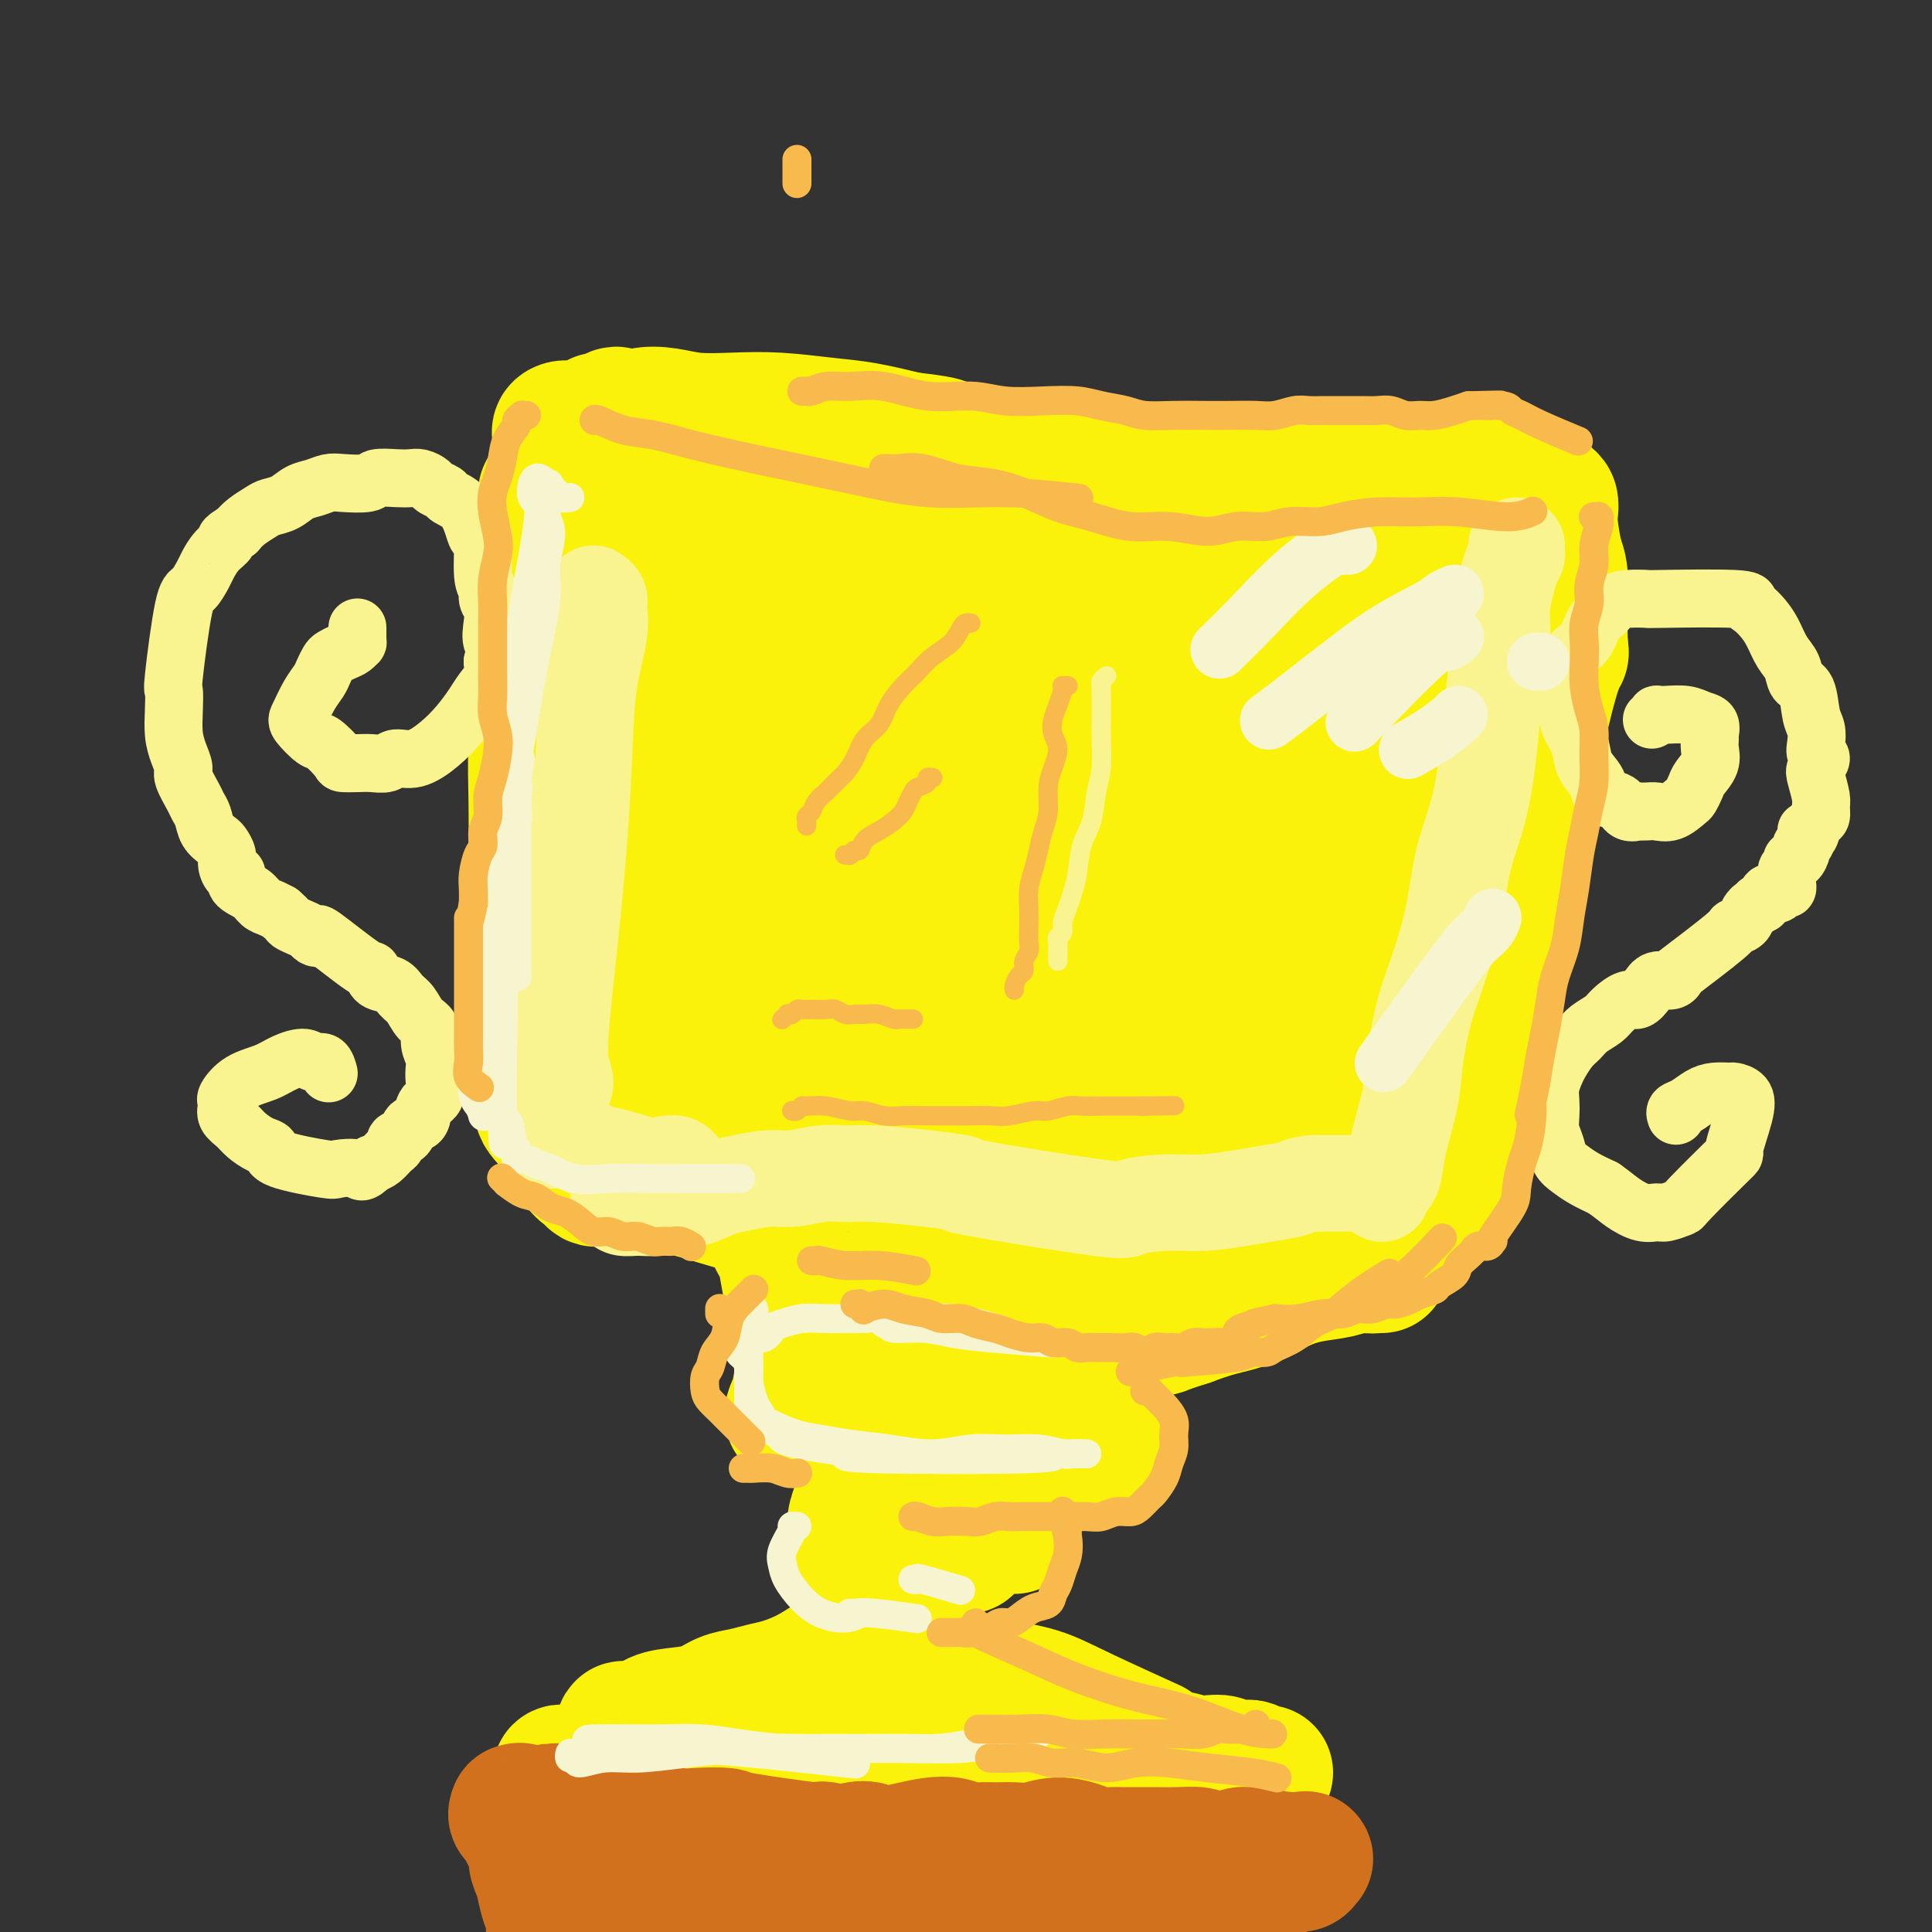 <svg viewBox='0 0 400 400' version='1.1' xmlns='http://www.w3.org/2000/svg' xmlns:xlink='http://www.w3.org/1999/xlink'><rect x="0" y="0" width="400" height="400" fill="#333333" stroke="none"/><g fill='none' stroke='rgb(251,242,11)' stroke-width='28' stroke-linecap='round' stroke-linejoin='round'><path d='M130,102c-0.455,-0.189 -0.910,-0.378 -1,0c-0.090,0.378 0.186,1.324 0,2c-0.186,0.676 -0.835,1.080 -2,4c-1.165,2.920 -2.845,8.354 -4,14c-1.155,5.646 -1.785,11.505 -2,19c-0.215,7.495 -0.015,16.626 0,26c0.015,9.374 -0.153,18.990 0,27c0.153,8.010 0.628,14.415 1,20c0.372,5.585 0.640,10.349 1,13c0.360,2.651 0.811,3.190 1,4c0.189,0.810 0.117,1.890 0,2c-0.117,0.110 -0.279,-0.751 0,-2c0.279,-1.249 0.999,-2.885 1,-5c0.001,-2.115 -0.718,-4.709 -1,-8c-0.282,-3.291 -0.128,-7.278 0,-11c0.128,-3.722 0.228,-7.180 0,-11c-0.228,-3.820 -0.785,-8.001 -1,-12c-0.215,-3.999 -0.089,-7.816 0,-12c0.089,-4.184 0.140,-8.734 0,-13c-0.140,-4.266 -0.472,-8.247 -1,-13c-0.528,-4.753 -1.251,-10.278 -2,-16c-0.749,-5.722 -1.523,-11.641 -2,-16c-0.477,-4.359 -0.657,-7.157 -1,-10c-0.343,-2.843 -0.850,-5.732 -1,-8c-0.150,-2.268 0.056,-3.914 0,-5c-0.056,-1.086 -0.374,-1.612 0,-2c0.374,-0.388 1.440,-0.637 2,0c0.560,0.637 0.614,2.160 1,4c0.386,1.840 1.104,3.995 2,8c0.896,4.005 1.970,9.858 3,17c1.030,7.142 2.015,15.571 3,24'/><path d='M127,142c1.845,11.602 1.957,14.107 2,17c0.043,2.893 0.016,6.174 0,8c-0.016,1.826 -0.022,2.195 0,2c0.022,-0.195 0.073,-0.956 0,-2c-0.073,-1.044 -0.271,-2.370 0,-4c0.271,-1.630 1.011,-3.563 1,-6c-0.011,-2.437 -0.772,-5.378 -1,-9c-0.228,-3.622 0.076,-7.925 0,-12c-0.076,-4.075 -0.532,-7.921 -1,-12c-0.468,-4.079 -0.949,-8.389 -1,-12c-0.051,-3.611 0.326,-6.523 0,-9c-0.326,-2.477 -1.355,-4.520 -2,-7c-0.645,-2.480 -0.905,-5.396 -1,-7c-0.095,-1.604 -0.026,-1.894 0,-2c0.026,-0.106 0.009,-0.027 0,0c-0.009,0.027 -0.010,0.004 0,0c0.010,-0.004 0.029,0.012 0,0c-0.029,-0.012 -0.107,-0.051 0,0c0.107,0.051 0.400,0.192 1,0c0.600,-0.192 1.506,-0.718 2,-1c0.494,-0.282 0.576,-0.321 1,0c0.424,0.321 1.191,1.000 2,1c0.809,-0.000 1.660,-0.680 3,-1c1.340,-0.320 3.168,-0.279 5,0c1.832,0.279 3.669,0.795 6,1c2.331,0.205 5.155,0.099 8,0c2.845,-0.099 5.711,-0.192 9,0c3.289,0.192 7.001,0.667 10,1c2.999,0.333 5.285,0.524 8,1c2.715,0.476 5.857,1.238 9,2'/><path d='M188,91c10.752,1.177 7.131,1.618 7,2c-0.131,0.382 3.227,0.705 6,1c2.773,0.295 4.960,0.564 7,1c2.040,0.436 3.934,1.041 7,1c3.066,-0.041 7.305,-0.726 9,-1c1.695,-0.274 0.848,-0.137 0,0'/><path d='M188,101c-0.006,-0.423 -0.012,-0.846 0,-1c0.012,-0.154 0.043,-0.038 0,0c-0.043,0.038 -0.160,-0.001 0,0c0.160,0.001 0.598,0.041 2,0c1.402,-0.041 3.768,-0.165 6,0c2.232,0.165 4.329,0.619 7,1c2.671,0.381 5.917,0.691 9,1c3.083,0.309 6.005,0.619 9,1c2.995,0.381 6.063,0.834 9,1c2.937,0.166 5.742,0.044 9,0c3.258,-0.044 6.970,-0.012 10,0c3.030,0.012 5.379,0.002 8,0c2.621,-0.002 5.514,0.002 8,0c2.486,-0.002 4.564,-0.011 7,0c2.436,0.011 5.228,0.041 8,0c2.772,-0.041 5.522,-0.155 8,0c2.478,0.155 4.684,0.577 7,1c2.316,0.423 4.740,0.846 7,1c2.260,0.154 4.354,0.038 6,0c1.646,-0.038 2.842,0.003 4,0c1.158,-0.003 2.278,-0.050 3,0c0.722,0.050 1.047,0.196 1,0c-0.047,-0.196 -0.465,-0.735 -1,-1c-0.535,-0.265 -1.187,-0.257 -3,0c-1.813,0.257 -4.787,0.762 -8,1c-3.213,0.238 -6.665,0.208 -11,0c-4.335,-0.208 -9.552,-0.594 -16,-1c-6.448,-0.406 -14.128,-0.830 -22,-1c-7.872,-0.170 -15.936,-0.085 -24,0'/><path d='M231,104c-16.768,-0.678 -16.688,-1.372 -20,-2c-3.312,-0.628 -10.017,-1.188 -15,-2c-4.983,-0.812 -8.245,-1.875 -12,-2c-3.755,-0.125 -8.004,0.687 -11,1c-2.996,0.313 -4.737,0.127 -10,1c-5.263,0.873 -14.046,2.803 -18,4c-3.954,1.197 -3.079,1.659 -3,2c0.079,0.341 -0.638,0.561 -2,1c-1.362,0.439 -3.370,1.096 -5,2c-1.630,0.904 -2.882,2.054 -4,3c-1.118,0.946 -2.103,1.689 -3,3c-0.897,1.311 -1.708,3.192 -2,5c-0.292,1.808 -0.066,3.545 0,6c0.066,2.455 -0.029,5.629 0,9c0.029,3.371 0.182,6.938 0,11c-0.182,4.062 -0.697,8.619 -1,13c-0.303,4.381 -0.393,8.588 -1,13c-0.607,4.412 -1.732,9.030 -2,13c-0.268,3.970 0.320,7.291 0,11c-0.320,3.709 -1.549,7.804 -2,11c-0.451,3.196 -0.123,5.493 0,8c0.123,2.507 0.040,5.225 0,8c-0.040,2.775 -0.036,5.609 0,8c0.036,2.391 0.104,4.340 0,6c-0.104,1.660 -0.382,3.030 0,4c0.382,0.970 1.422,1.538 2,2c0.578,0.462 0.694,0.817 1,1c0.306,0.183 0.804,0.193 1,0c0.196,-0.193 0.091,-0.591 0,-1c-0.091,-0.409 -0.169,-0.831 0,-1c0.169,-0.169 0.584,-0.084 1,0'/><path d='M125,242c1.200,0.111 1.700,-0.113 2,0c0.300,0.113 0.399,0.562 1,1c0.601,0.438 1.705,0.863 3,1c1.295,0.137 2.780,-0.016 7,1c4.220,1.016 11.176,3.200 14,4c2.824,0.800 1.518,0.214 2,0c0.482,-0.214 2.753,-0.058 4,0c1.247,0.058 1.470,0.016 2,0c0.530,-0.016 1.368,-0.007 2,0c0.632,0.007 1.060,0.011 1,0c-0.060,-0.011 -0.606,-0.037 -1,0c-0.394,0.037 -0.635,0.138 -1,0c-0.365,-0.138 -0.855,-0.513 -1,0c-0.145,0.513 0.055,1.915 0,3c-0.055,1.085 -0.366,1.851 0,3c0.366,1.149 1.408,2.679 2,4c0.592,1.321 0.734,2.431 1,4c0.266,1.569 0.657,3.595 1,5c0.343,1.405 0.637,2.187 1,4c0.363,1.813 0.795,4.658 1,7c0.205,2.342 0.183,4.183 0,6c-0.183,1.817 -0.529,3.611 -1,5c-0.471,1.389 -1.068,2.372 -1,3c0.068,0.628 0.802,0.900 1,1c0.198,0.100 -0.139,0.027 0,0c0.139,-0.027 0.754,-0.008 1,0c0.246,0.008 0.123,0.004 0,0'/><path d='M171,273c-0.000,0.051 -0.000,0.102 0,0c0.000,-0.102 0.000,-0.355 0,0c-0.000,0.355 -0.001,1.320 0,2c0.001,0.680 0.003,1.075 0,2c-0.003,0.925 -0.011,2.380 0,4c0.011,1.620 0.040,3.405 0,5c-0.040,1.595 -0.148,3.002 0,4c0.148,0.998 0.552,1.588 1,2c0.448,0.412 0.940,0.645 1,1c0.060,0.355 -0.312,0.831 0,1c0.312,0.169 1.309,0.031 2,0c0.691,-0.031 1.078,0.045 2,0c0.922,-0.045 2.380,-0.211 4,0c1.620,0.211 3.401,0.799 6,1c2.599,0.201 6.014,0.015 9,0c2.986,-0.015 5.543,0.140 9,0c3.457,-0.140 7.815,-0.576 11,-1c3.185,-0.424 5.196,-0.835 6,-1c0.804,-0.165 0.402,-0.082 0,0'/><path d='M228,287c-0.285,0.116 -0.570,0.233 -1,0c-0.430,-0.233 -1.006,-0.815 -1,-1c0.006,-0.185 0.594,0.026 0,0c-0.594,-0.026 -2.368,-0.288 -4,-1c-1.632,-0.712 -3.120,-1.872 -5,-3c-1.880,-1.128 -4.151,-2.224 -6,-3c-1.849,-0.776 -3.278,-1.232 -5,-2c-1.722,-0.768 -3.739,-1.848 -6,-3c-2.261,-1.152 -4.767,-2.375 -7,-3c-2.233,-0.625 -4.192,-0.651 -6,-1c-1.808,-0.349 -3.464,-1.021 -5,-1c-1.536,0.021 -2.953,0.737 -4,1c-1.047,0.263 -1.724,0.075 -2,0c-0.276,-0.075 -0.151,-0.036 0,0c0.151,0.036 0.330,0.071 1,0c0.670,-0.071 1.832,-0.246 3,0c1.168,0.246 2.340,0.914 4,1c1.660,0.086 3.806,-0.410 6,-1c2.194,-0.590 4.436,-1.275 7,-2c2.564,-0.725 5.451,-1.490 8,-2c2.549,-0.510 4.760,-0.764 7,-1c2.240,-0.236 4.508,-0.455 7,-1c2.492,-0.545 5.210,-1.416 7,-2c1.790,-0.584 2.654,-0.881 3,-1c0.346,-0.119 0.173,-0.059 0,0'/><path d='M227,264c0.114,0.002 0.228,0.003 0,0c-0.228,-0.003 -0.797,-0.011 -1,0c-0.203,0.011 -0.040,0.040 0,0c0.040,-0.040 -0.043,-0.149 0,0c0.043,0.149 0.213,0.558 1,1c0.787,0.442 2.192,0.918 4,1c1.808,0.082 4.018,-0.231 6,0c1.982,0.231 3.735,1.005 6,1c2.265,-0.005 5.043,-0.789 7,-1c1.957,-0.211 3.092,0.150 4,0c0.908,-0.150 1.589,-0.810 2,-1c0.411,-0.190 0.550,0.089 1,0c0.450,-0.089 1.209,-0.546 2,-1c0.791,-0.454 1.612,-0.905 2,-1c0.388,-0.095 0.341,0.167 1,0c0.659,-0.167 2.023,-0.762 3,-1c0.977,-0.238 1.566,-0.119 2,0c0.434,0.119 0.712,0.238 1,0c0.288,-0.238 0.587,-0.833 1,-1c0.413,-0.167 0.940,0.096 1,0c0.060,-0.096 -0.346,-0.550 0,-1c0.346,-0.450 1.443,-0.897 2,-1c0.557,-0.103 0.572,0.137 1,0c0.428,-0.137 1.269,-0.652 2,-1c0.731,-0.348 1.352,-0.528 2,-1c0.648,-0.472 1.324,-1.236 2,-2'/><path d='M279,255c4.229,-1.867 2.303,-1.034 2,-2c-0.303,-0.966 1.017,-3.732 2,-6c0.983,-2.268 1.627,-4.040 2,-6c0.373,-1.960 0.473,-4.109 1,-7c0.527,-2.891 1.482,-6.525 2,-9c0.518,-2.475 0.601,-3.790 2,-12c1.399,-8.210 4.116,-23.316 5,-33c0.884,-9.684 -0.064,-13.947 0,-19c0.064,-5.053 1.142,-10.895 2,-15c0.858,-4.105 1.498,-6.473 2,-8c0.502,-1.527 0.868,-2.212 1,-3c0.132,-0.788 0.030,-1.679 0,-2c-0.030,-0.321 0.012,-0.072 0,0c-0.012,0.072 -0.077,-0.032 0,0c0.077,0.032 0.298,0.201 0,1c-0.298,0.799 -1.113,2.229 -2,6c-0.887,3.771 -1.845,9.881 -4,18c-2.155,8.119 -5.506,18.245 -8,27c-2.494,8.755 -4.132,16.139 -5,22c-0.868,5.861 -0.968,10.199 -1,13c-0.032,2.801 0.003,4.064 0,4c-0.003,-0.064 -0.045,-1.456 0,-2c0.045,-0.544 0.177,-0.241 0,-1c-0.177,-0.759 -0.662,-2.582 -1,-6c-0.338,-3.418 -0.527,-8.432 0,-16c0.527,-7.568 1.771,-17.691 2,-27c0.229,-9.309 -0.557,-17.804 -1,-24c-0.443,-6.196 -0.542,-10.091 -1,-12c-0.458,-1.909 -1.274,-1.831 -2,-1c-0.726,0.831 -1.363,2.416 -2,4'/><path d='M275,139c-1.578,1.704 -3.522,4.464 -5,9c-1.478,4.536 -2.490,10.848 -4,20c-1.510,9.152 -3.520,21.144 -5,32c-1.480,10.856 -2.432,20.574 -3,28c-0.568,7.426 -0.751,12.558 -1,17c-0.249,4.442 -0.563,8.192 0,7c0.563,-1.192 2.001,-7.326 3,-12c0.999,-4.674 1.557,-7.890 2,-11c0.443,-3.110 0.772,-6.116 2,-15c1.228,-8.884 3.355,-23.645 5,-36c1.645,-12.355 2.808,-22.304 3,-29c0.192,-6.696 -0.587,-10.140 -1,-12c-0.413,-1.860 -0.459,-2.135 -1,-2c-0.541,0.135 -1.578,0.680 -3,2c-1.422,1.320 -3.227,3.414 -5,6c-1.773,2.586 -3.512,5.665 -6,11c-2.488,5.335 -5.726,12.927 -8,21c-2.274,8.073 -3.584,16.627 -5,24c-1.416,7.373 -2.939,13.564 -4,18c-1.061,4.436 -1.660,7.117 -2,9c-0.340,1.883 -0.420,2.968 0,3c0.420,0.032 1.342,-0.988 2,-2c0.658,-1.012 1.053,-2.015 2,-6c0.947,-3.985 2.445,-10.953 4,-20c1.555,-9.047 3.168,-20.173 4,-31c0.832,-10.827 0.883,-21.353 1,-29c0.117,-7.647 0.299,-12.414 0,-15c-0.299,-2.586 -1.080,-2.992 -2,-2c-0.920,0.992 -1.978,3.383 -4,6c-2.022,2.617 -5.006,5.462 -8,11c-2.994,5.538 -5.997,13.769 -9,22'/><path d='M227,163c-2.231,8.504 -3.309,18.765 -5,28c-1.691,9.235 -3.994,17.444 -5,24c-1.006,6.556 -0.715,11.459 0,15c0.715,3.541 1.853,5.722 3,6c1.147,0.278 2.304,-1.346 3,-3c0.696,-1.654 0.933,-3.339 1,-5c0.067,-1.661 -0.034,-3.298 0,-10c0.034,-6.702 0.204,-18.470 0,-31c-0.204,-12.530 -0.783,-25.823 -1,-37c-0.217,-11.177 -0.074,-20.238 0,-26c0.074,-5.762 0.079,-8.225 0,-9c-0.079,-0.775 -0.242,0.139 -1,2c-0.758,1.861 -2.112,4.671 -3,9c-0.888,4.329 -1.312,10.178 -2,18c-0.688,7.822 -1.641,17.618 -2,28c-0.359,10.382 -0.123,21.352 0,31c0.123,9.648 0.132,17.975 0,24c-0.132,6.025 -0.404,9.747 0,12c0.404,2.253 1.483,3.037 2,3c0.517,-0.037 0.472,-0.896 0,-2c-0.472,-1.104 -1.372,-2.451 -2,-7c-0.628,-4.549 -0.984,-12.298 -2,-24c-1.016,-11.702 -2.691,-27.358 -4,-42c-1.309,-14.642 -2.251,-28.270 -3,-38c-0.749,-9.730 -1.305,-15.563 -2,-18c-0.695,-2.437 -1.527,-1.477 -2,0c-0.473,1.477 -0.585,3.470 -2,7c-1.415,3.530 -4.132,8.596 -6,16c-1.868,7.404 -2.888,17.147 -4,29c-1.112,11.853 -2.318,25.815 -2,39c0.318,13.185 2.159,25.592 4,38'/><path d='M192,240c1.557,11.447 3.450,21.066 5,26c1.550,4.934 2.757,5.184 4,10c1.243,4.816 2.522,14.199 1,0c-1.522,-14.199 -5.847,-51.981 -8,-70c-2.153,-18.019 -2.136,-16.274 -4,-23c-1.864,-6.726 -5.610,-21.924 -8,-31c-2.390,-9.076 -3.425,-12.029 -4,-13c-0.575,-0.971 -0.692,0.040 -1,1c-0.308,0.960 -0.809,1.871 -1,3c-0.191,1.129 -0.074,2.478 0,3c0.074,0.522 0.104,0.218 0,0c-0.104,-0.218 -0.341,-0.349 -1,0c-0.659,0.349 -1.738,1.177 -2,4c-0.262,2.823 0.293,7.641 0,15c-0.293,7.359 -1.434,17.260 -2,26c-0.566,8.740 -0.557,16.320 0,23c0.557,6.680 1.664,12.460 2,16c0.336,3.540 -0.097,4.841 0,6c0.097,1.159 0.724,2.178 1,2c0.276,-0.178 0.201,-1.552 0,-5c-0.201,-3.448 -0.529,-8.969 -1,-20c-0.471,-11.031 -1.084,-27.573 -2,-44c-0.916,-16.427 -2.134,-32.738 -3,-45c-0.866,-12.262 -1.379,-20.474 -2,-25c-0.621,-4.526 -1.349,-5.368 -2,-5c-0.651,0.368 -1.226,1.944 -2,4c-0.774,2.056 -1.747,4.592 -3,8c-1.253,3.408 -2.787,7.688 -4,15c-1.213,7.312 -2.107,17.656 -3,28'/><path d='M152,149c-1.035,11.704 -2.122,26.964 -3,35c-0.878,8.036 -1.547,8.849 -2,14c-0.453,5.151 -0.689,14.641 0,20c0.689,5.359 2.301,6.586 3,8c0.699,1.414 0.483,3.016 1,2c0.517,-1.016 1.768,-4.648 2,-8c0.232,-3.352 -0.553,-6.422 -1,-9c-0.447,-2.578 -0.554,-4.662 -1,-14c-0.446,-9.338 -1.229,-25.928 -2,-40c-0.771,-14.072 -1.528,-25.624 -2,-34c-0.472,-8.376 -0.657,-13.575 -1,-16c-0.343,-2.425 -0.844,-2.076 -1,-1c-0.156,1.076 0.033,2.880 0,6c-0.033,3.120 -0.287,7.557 -1,14c-0.713,6.443 -1.884,14.894 -2,25c-0.116,10.106 0.823,21.868 1,32c0.177,10.132 -0.409,18.633 0,26c0.409,7.367 1.814,13.601 3,18c1.186,4.399 2.155,6.962 3,8c0.845,1.038 1.567,0.550 2,0c0.433,-0.550 0.579,-1.162 1,-4c0.421,-2.838 1.119,-7.902 1,-18c-0.119,-10.098 -1.056,-25.231 -2,-39c-0.944,-13.769 -1.896,-26.173 -3,-36c-1.104,-9.827 -2.361,-17.077 -4,-22c-1.639,-4.923 -3.661,-7.521 -5,-8c-1.339,-0.479 -1.997,1.159 -3,2c-1.003,0.841 -2.351,0.885 -3,1c-0.649,0.115 -0.598,0.300 -1,0c-0.402,-0.300 -1.258,-1.086 -2,-2c-0.742,-0.914 -1.371,-1.957 -2,-3'/><path d='M128,106c-1.294,-1.238 -2.030,-1.832 -3,-2c-0.970,-0.168 -2.176,0.090 -3,0c-0.824,-0.090 -1.266,-0.528 -2,-1c-0.734,-0.472 -1.760,-0.978 -2,-1c-0.240,-0.022 0.304,0.438 0,0c-0.304,-0.438 -1.458,-1.776 -2,-2c-0.542,-0.224 -0.471,0.665 -1,1c-0.529,0.335 -1.657,0.117 -2,1c-0.343,0.883 0.101,2.867 0,5c-0.101,2.133 -0.745,4.415 -1,8c-0.255,3.585 -0.121,8.475 0,13c0.121,4.525 0.228,8.686 0,13c-0.228,4.314 -0.793,8.779 -1,13c-0.207,4.221 -0.056,8.196 0,12c0.056,3.804 0.018,7.436 0,11c-0.018,3.564 -0.015,7.061 0,10c0.015,2.939 0.044,5.320 0,8c-0.044,2.680 -0.159,5.658 0,8c0.159,2.342 0.592,4.049 1,6c0.408,1.951 0.791,4.147 1,6c0.209,1.853 0.243,3.364 0,5c-0.243,1.636 -0.764,3.398 -1,5c-0.236,1.602 -0.187,3.045 0,4c0.187,0.955 0.513,1.422 1,2c0.487,0.578 1.136,1.268 2,2c0.864,0.732 1.944,1.505 3,2c1.056,0.495 2.087,0.710 3,1c0.913,0.290 1.707,0.655 3,1c1.293,0.345 3.084,0.670 5,1c1.916,0.330 3.958,0.665 6,1'/><path d='M135,239c3.838,0.557 4.933,-0.049 7,0c2.067,0.049 5.105,0.753 8,1c2.895,0.247 5.647,0.038 8,0c2.353,-0.038 4.309,0.095 6,0c1.691,-0.095 3.118,-0.420 7,0c3.882,0.420 10.220,1.584 13,2c2.780,0.416 2.003,0.085 2,0c-0.003,-0.085 0.769,0.077 2,0c1.231,-0.077 2.920,-0.394 4,0c1.080,0.394 1.551,1.498 2,2c0.449,0.502 0.875,0.404 1,1c0.125,0.596 -0.052,1.888 0,3c0.052,1.112 0.334,2.044 0,3c-0.334,0.956 -1.285,1.934 -2,3c-0.715,1.066 -1.193,2.219 -2,3c-0.807,0.781 -1.944,1.190 -2,2c-0.056,0.810 0.970,2.022 2,3c1.030,0.978 2.063,1.723 4,2c1.937,0.277 4.778,0.088 7,0c2.222,-0.088 3.824,-0.073 6,0c2.176,0.073 4.926,0.204 8,0c3.074,-0.204 6.471,-0.742 10,-2c3.529,-1.258 7.190,-3.237 11,-5c3.810,-1.763 7.769,-3.311 11,-5c3.231,-1.689 5.735,-3.521 8,-5c2.265,-1.479 4.290,-2.606 6,-4c1.710,-1.394 3.105,-3.056 4,-5c0.895,-1.944 1.292,-4.171 2,-6c0.708,-1.829 1.729,-3.262 2,-5c0.271,-1.738 -0.208,-3.782 0,-6c0.208,-2.218 1.104,-4.609 2,-7'/><path d='M272,214c2.260,-5.646 2.909,-5.260 4,-7c1.091,-1.740 2.622,-5.607 4,-9c1.378,-3.393 2.601,-6.313 4,-9c1.399,-2.687 2.975,-5.142 4,-7c1.025,-1.858 1.500,-3.119 2,-6c0.500,-2.881 1.024,-7.383 1,-10c-0.024,-2.617 -0.595,-3.350 -1,-5c-0.405,-1.650 -0.645,-4.218 -1,-7c-0.355,-2.782 -0.827,-5.777 -1,-8c-0.173,-2.223 -0.049,-3.672 0,-5c0.049,-1.328 0.022,-2.533 0,-4c-0.022,-1.467 -0.039,-3.195 0,-5c0.039,-1.805 0.135,-3.688 0,-5c-0.135,-1.312 -0.499,-2.053 -1,-3c-0.501,-0.947 -1.138,-2.098 -2,-3c-0.862,-0.902 -1.948,-1.554 -4,-2c-2.052,-0.446 -5.069,-0.687 -8,-1c-2.931,-0.313 -5.776,-0.697 -9,-1c-3.224,-0.303 -6.828,-0.523 -11,-1c-4.172,-0.477 -8.914,-1.209 -14,-2c-5.086,-0.791 -10.517,-1.641 -16,-3c-5.483,-1.359 -11.019,-3.227 -15,-5c-3.981,-1.773 -6.408,-3.453 -9,-5c-2.592,-1.547 -5.350,-2.963 -8,-4c-2.650,-1.037 -5.194,-1.697 -7,-2c-1.806,-0.303 -2.876,-0.250 -4,0c-1.124,0.250 -2.301,0.696 -3,1c-0.699,0.304 -0.919,0.467 -1,1c-0.081,0.533 -0.023,1.438 0,2c0.023,0.562 0.012,0.781 0,1'/><path d='M176,100c-0.171,0.739 -0.100,0.587 1,1c1.100,0.413 3.227,1.391 5,2c1.773,0.609 3.191,0.847 6,1c2.809,0.153 7.009,0.219 10,0c2.991,-0.219 4.774,-0.724 15,-2c10.226,-1.276 28.894,-3.324 38,-4c9.106,-0.676 8.649,0.019 10,0c1.351,-0.019 4.510,-0.752 7,-1c2.490,-0.248 4.311,-0.010 6,0c1.689,0.010 3.245,-0.209 5,0c1.755,0.209 3.709,0.844 6,1c2.291,0.156 4.919,-0.168 7,0c2.081,0.168 3.615,0.829 5,1c1.385,0.171 2.621,-0.148 4,0c1.379,0.148 2.901,0.761 4,1c1.099,0.239 1.777,0.103 3,0c1.223,-0.103 2.992,-0.172 4,0c1.008,0.172 1.254,0.585 2,1c0.746,0.415 1.994,0.831 3,1c1.006,0.169 1.772,0.090 2,0c0.228,-0.090 -0.083,-0.190 0,0c0.083,0.190 0.561,0.670 1,1c0.439,0.330 0.839,0.511 1,1c0.161,0.489 0.082,1.286 0,2c-0.082,0.714 -0.165,1.343 0,3c0.165,1.657 0.580,4.341 1,6c0.420,1.659 0.844,2.293 1,4c0.156,1.707 0.045,4.488 0,7c-0.045,2.512 -0.022,4.756 0,7'/><path d='M323,133c0.512,4.277 0.292,-0.031 -2,8c-2.292,8.031 -6.657,28.402 -9,42c-2.343,13.598 -2.665,20.424 -3,24c-0.335,3.576 -0.684,3.901 -1,6c-0.316,2.099 -0.600,5.973 -2,11c-1.400,5.027 -3.916,11.206 -5,14c-1.084,2.794 -0.737,2.201 -1,3c-0.263,0.799 -1.135,2.989 -2,4c-0.865,1.011 -1.722,0.843 -2,1c-0.278,0.157 0.024,0.640 0,0c-0.024,-0.640 -0.373,-2.404 -1,-5c-0.627,-2.596 -1.531,-6.024 -2,-10c-0.469,-3.976 -0.504,-8.498 -1,-13c-0.496,-4.502 -1.454,-8.983 -2,-13c-0.546,-4.017 -0.682,-7.571 -1,-11c-0.318,-3.429 -0.818,-6.734 -1,-10c-0.182,-3.266 -0.044,-6.492 0,-10c0.044,-3.508 -0.005,-7.297 0,-11c0.005,-3.703 0.065,-7.319 0,-11c-0.065,-3.681 -0.253,-7.427 0,-11c0.253,-3.573 0.948,-6.974 1,-10c0.052,-3.026 -0.538,-5.679 -1,-8c-0.462,-2.321 -0.794,-4.311 -1,-6c-0.206,-1.689 -0.284,-3.077 -1,-4c-0.716,-0.923 -2.068,-1.381 -3,-2c-0.932,-0.619 -1.443,-1.397 -2,-2c-0.557,-0.603 -1.159,-1.029 -2,-1c-0.841,0.029 -1.920,0.515 -3,1'/><path d='M276,109c-2.227,-0.269 -2.794,1.059 -4,2c-1.206,0.941 -3.050,1.496 -5,2c-1.950,0.504 -4.006,0.959 -6,2c-1.994,1.041 -3.925,2.669 -7,4c-3.075,1.331 -7.292,2.365 -10,3c-2.708,0.635 -3.907,0.872 -9,1c-5.093,0.128 -14.081,0.147 -18,0c-3.919,-0.147 -2.770,-0.461 -4,-1c-1.230,-0.539 -4.839,-1.304 -8,-2c-3.161,-0.696 -5.873,-1.323 -8,-2c-2.127,-0.677 -3.668,-1.406 -5,-2c-1.332,-0.594 -2.455,-1.055 -4,-1c-1.545,0.055 -3.512,0.624 -5,1c-1.488,0.376 -2.499,0.558 -3,1c-0.501,0.442 -0.494,1.143 0,2c0.494,0.857 1.475,1.871 3,3c1.525,1.129 3.594,2.373 7,4c3.406,1.627 8.150,3.638 15,6c6.850,2.362 15.805,5.076 25,8c9.195,2.924 18.629,6.056 25,8c6.371,1.944 9.677,2.698 11,3c1.323,0.302 0.661,0.151 0,0'/><path d='M283,154c0.016,0.139 0.032,0.278 0,1c-0.032,0.722 -0.111,2.026 0,2c0.111,-0.026 0.412,-1.382 1,4c0.588,5.382 1.462,17.503 2,22c0.538,4.497 0.739,1.369 0,4c-0.739,2.631 -2.419,11.020 -3,17c-0.581,5.980 -0.065,9.549 0,12c0.065,2.451 -0.322,3.783 0,7c0.322,3.217 1.354,8.318 2,12c0.646,3.682 0.905,5.946 1,8c0.095,2.054 0.025,3.898 0,6c-0.025,2.102 -0.007,4.463 0,6c0.007,1.537 0.002,2.249 0,3c-0.002,0.751 -0.001,1.540 0,2c0.001,0.460 0.002,0.592 0,1c-0.002,0.408 -0.007,1.093 0,1c0.007,-0.093 0.026,-0.965 0,-1c-0.026,-0.035 -0.098,0.766 -1,1c-0.902,0.234 -2.633,-0.099 -4,0c-1.367,0.099 -2.370,0.631 -4,1c-1.630,0.369 -3.887,0.574 -6,1c-2.113,0.426 -4.082,1.073 -6,2c-1.918,0.927 -3.786,2.134 -6,3c-2.214,0.866 -4.776,1.390 -7,2c-2.224,0.610 -4.112,1.305 -6,2'/><path d='M246,273c-7.265,2.308 -5.427,2.078 -6,2c-0.573,-0.078 -3.557,-0.004 -5,0c-1.443,0.004 -1.344,-0.062 -2,0c-0.656,0.062 -2.067,0.250 -3,0c-0.933,-0.250 -1.390,-0.940 -2,-2c-0.610,-1.060 -1.374,-2.492 -2,-3c-0.626,-0.508 -1.115,-0.092 -1,0c0.115,0.092 0.832,-0.139 1,0c0.168,0.139 -0.214,0.649 0,1c0.214,0.351 1.024,0.544 1,1c-0.024,0.456 -0.882,1.175 -1,2c-0.118,0.825 0.504,1.757 1,3c0.496,1.243 0.865,2.798 1,4c0.135,1.202 0.036,2.051 0,3c-0.036,0.949 -0.008,2.000 0,3c0.008,1.000 -0.005,1.951 0,3c0.005,1.049 0.026,2.197 0,3c-0.026,0.803 -0.101,1.261 0,2c0.101,0.739 0.377,1.760 0,2c-0.377,0.240 -1.406,-0.300 -2,0c-0.594,0.300 -0.751,1.439 -1,2c-0.249,0.561 -0.588,0.543 -1,1c-0.412,0.457 -0.897,1.391 -1,2c-0.103,0.609 0.177,0.895 0,1c-0.177,0.105 -0.810,0.028 -1,0c-0.190,-0.028 0.062,-0.008 0,0c-0.062,0.008 -0.439,0.002 -1,0c-0.561,-0.002 -1.305,-0.001 -2,0c-0.695,0.001 -1.341,0.000 -2,0c-0.659,-0.000 -1.329,-0.000 -2,0'/><path d='M215,303c-2.210,0.928 -1.235,0.249 -1,0c0.235,-0.249 -0.271,-0.067 -1,0c-0.729,0.067 -1.680,0.018 -3,0c-1.320,-0.018 -3.010,-0.004 -4,0c-0.990,0.004 -1.279,-0.003 -3,0c-1.721,0.003 -4.874,0.015 -6,0c-1.126,-0.015 -0.224,-0.057 0,0c0.224,0.057 -0.232,0.213 -2,0c-1.768,-0.213 -4.850,-0.794 -6,-1c-1.150,-0.206 -0.367,-0.038 -1,0c-0.633,0.038 -2.682,-0.053 -4,0c-1.318,0.053 -1.905,0.249 -2,0c-0.095,-0.249 0.300,-0.942 0,-1c-0.300,-0.058 -1.297,0.521 -2,1c-0.703,0.479 -1.112,0.860 -1,1c0.112,0.140 0.746,0.040 1,0c0.254,-0.040 0.127,-0.020 0,0'/><path d='M180,310c-0.002,-0.008 -0.003,-0.017 0,0c0.003,0.017 0.012,0.059 0,0c-0.012,-0.059 -0.045,-0.218 0,0c0.045,0.218 0.170,0.814 0,1c-0.170,0.186 -0.633,-0.039 -1,0c-0.367,0.039 -0.639,0.342 -1,1c-0.361,0.658 -0.811,1.670 -1,3c-0.189,1.330 -0.116,2.977 0,4c0.116,1.023 0.277,1.423 1,2c0.723,0.577 2.008,1.330 3,2c0.992,0.670 1.690,1.257 3,2c1.310,0.743 3.231,1.641 4,2c0.769,0.359 0.384,0.180 0,0'/><path d='M183,324c0.320,0.014 0.639,0.028 1,0c0.361,-0.028 0.762,-0.099 2,0c1.238,0.099 3.311,0.367 5,0c1.689,-0.367 2.993,-1.368 4,-2c1.007,-0.632 1.716,-0.895 2,-1c0.284,-0.105 0.142,-0.053 0,0'/><path d='M197,317c-0.043,-0.423 -0.087,-0.845 0,-1c0.087,-0.155 0.303,-0.041 1,0c0.697,0.041 1.874,0.011 3,0c1.126,-0.011 2.201,-0.003 3,0c0.799,0.003 1.323,0.001 2,0c0.677,-0.001 1.508,-0.000 2,0c0.492,0.000 0.645,-0.000 1,0c0.355,0.000 0.913,0.000 1,0c0.087,-0.000 -0.295,-0.001 -1,0c-0.705,0.001 -1.732,0.004 -3,0c-1.268,-0.004 -2.776,-0.016 -4,0c-1.224,0.016 -2.162,0.060 -3,0c-0.838,-0.060 -1.575,-0.222 -2,0c-0.425,0.222 -0.538,0.829 -1,1c-0.462,0.171 -1.273,-0.094 -1,0c0.273,0.094 1.628,0.547 2,1c0.372,0.453 -0.241,0.905 0,1c0.241,0.095 1.334,-0.167 2,0c0.666,0.167 0.905,0.762 1,1c0.095,0.238 0.048,0.119 0,0'/><path d='M191,321c0.000,0.000 0.000,0.000 0,0c0.000,0.000 0.000,0.000 0,0'/><path d='M182,340c-0.021,-0.421 -0.042,-0.841 0,-1c0.042,-0.159 0.148,-0.055 0,0c-0.148,0.055 -0.548,0.062 -1,0c-0.452,-0.062 -0.955,-0.193 -1,0c-0.045,0.193 0.368,0.710 0,1c-0.368,0.290 -1.518,0.354 -3,1c-1.482,0.646 -3.295,1.875 -5,3c-1.705,1.125 -3.302,2.146 -5,3c-1.698,0.854 -3.496,1.542 -5,2c-1.504,0.458 -2.715,0.686 -4,1c-1.285,0.314 -2.644,0.713 -4,1c-1.356,0.287 -2.709,0.463 -4,1c-1.291,0.537 -2.521,1.436 -4,2c-1.479,0.564 -3.208,0.792 -5,1c-1.792,0.208 -3.648,0.394 -5,1c-1.352,0.606 -2.200,1.631 -3,2c-0.800,0.369 -1.551,0.081 -2,0c-0.449,-0.081 -0.597,0.045 -1,0c-0.403,-0.045 -1.062,-0.260 -1,0c0.062,0.260 0.846,0.996 1,1c0.154,0.004 -0.320,-0.723 0,-1c0.320,-0.277 1.434,-0.103 3,0c1.566,0.103 3.583,0.136 6,0c2.417,-0.136 5.232,-0.439 8,0c2.768,0.439 5.489,1.620 8,2c2.511,0.380 4.814,-0.042 7,0c2.186,0.042 4.256,0.547 6,1c1.744,0.453 3.162,0.853 5,1c1.838,0.147 4.097,0.042 6,0c1.903,-0.042 3.452,-0.021 5,0'/><path d='M184,362c9.558,0.906 6.452,1.170 7,1c0.548,-0.170 4.751,-0.775 8,-1c3.249,-0.225 5.544,-0.072 8,0c2.456,0.072 5.071,0.061 8,0c2.929,-0.061 6.170,-0.174 8,0c1.830,0.174 2.248,0.634 6,1c3.752,0.366 10.839,0.638 14,1c3.161,0.362 2.395,0.815 3,1c0.605,0.185 2.582,0.102 4,0c1.418,-0.102 2.277,-0.225 3,0c0.723,0.225 1.311,0.796 2,1c0.689,0.204 1.481,0.041 2,0c0.519,-0.041 0.766,0.042 1,0c0.234,-0.042 0.454,-0.207 1,0c0.546,0.207 1.416,0.787 2,1c0.584,0.213 0.881,0.061 1,0c0.119,-0.061 0.059,-0.030 0,0'/><path d='M195,347c-0.014,0.050 -0.029,0.099 0,0c0.029,-0.099 0.101,-0.348 2,0c1.899,0.348 5.625,1.292 9,2c3.375,0.708 6.400,1.179 9,2c2.600,0.821 4.777,1.990 9,4c4.223,2.010 10.492,4.860 13,6c2.508,1.140 1.254,0.570 0,0'/><path d='M163,360c-0.648,0.057 -1.297,0.114 -2,0c-0.703,-0.114 -1.462,-0.398 -3,0c-1.538,0.398 -3.856,1.479 -6,2c-2.144,0.521 -4.115,0.483 -6,1c-1.885,0.517 -3.686,1.589 -5,2c-1.314,0.411 -2.141,0.162 -3,0c-0.859,-0.162 -1.749,-0.236 -3,0c-1.251,0.236 -2.864,0.781 -4,1c-1.136,0.219 -1.796,0.111 -3,0c-1.204,-0.111 -2.954,-0.226 -4,0c-1.046,0.226 -1.390,0.793 -2,1c-0.610,0.207 -1.488,0.056 -2,0c-0.512,-0.056 -0.659,-0.015 -1,0c-0.341,0.015 -0.875,0.004 -1,0c-0.125,-0.004 0.159,-0.002 0,0c-0.159,0.002 -0.761,0.004 -1,0c-0.239,-0.004 -0.117,-0.015 0,0c0.117,0.015 0.227,0.056 0,0c-0.227,-0.056 -0.792,-0.207 -1,0c-0.208,0.207 -0.059,0.774 0,1c0.059,0.226 0.030,0.113 0,0'/></g>
<g fill='none' stroke='rgb(210,113,29)' stroke-width='28' stroke-linecap='round' stroke-linejoin='round'><path d='M115,376c-0.032,-0.424 -0.065,-0.848 0,-1c0.065,-0.152 0.227,-0.034 0,0c-0.227,0.034 -0.842,-0.018 -1,0c-0.158,0.018 0.143,0.106 0,1c-0.143,0.894 -0.728,2.595 -1,4c-0.272,1.405 -0.231,2.513 0,4c0.231,1.487 0.651,3.352 1,5c0.349,1.648 0.626,3.079 1,4c0.374,0.921 0.843,1.331 1,2c0.157,0.669 0.000,1.597 0,2c-0.000,0.403 0.155,0.281 0,0c-0.155,-0.281 -0.620,-0.722 -1,-1c-0.380,-0.278 -0.674,-0.395 -1,-1c-0.326,-0.605 -0.684,-1.699 -1,-3c-0.316,-1.301 -0.590,-2.811 -1,-4c-0.410,-1.189 -0.955,-2.059 -1,-3c-0.045,-0.941 0.409,-1.955 0,-3c-0.409,-1.045 -1.680,-2.122 -2,-3c-0.320,-0.878 0.310,-1.558 0,-2c-0.310,-0.442 -1.560,-0.648 -2,-1c-0.440,-0.352 -0.071,-0.851 0,-1c0.071,-0.149 -0.155,0.051 0,0c0.155,-0.051 0.690,-0.355 1,0c0.310,0.355 0.393,1.367 1,2c0.607,0.633 1.736,0.888 3,1c1.264,0.112 2.662,0.083 4,0c1.338,-0.083 2.616,-0.218 4,0c1.384,0.218 2.873,0.789 4,1c1.127,0.211 1.894,0.060 3,0c1.106,-0.060 2.553,-0.030 4,0'/><path d='M131,379c4.375,0.404 3.314,-0.086 4,0c0.686,0.086 3.121,0.749 5,1c1.879,0.251 3.203,0.092 5,0c1.797,-0.092 4.066,-0.117 5,0c0.934,0.117 0.532,0.376 4,1c3.468,0.624 10.804,1.614 14,2c3.196,0.386 2.250,0.169 2,0c-0.250,-0.169 0.195,-0.289 1,0c0.805,0.289 1.972,0.989 3,1c1.028,0.011 1.919,-0.666 3,-1c1.081,-0.334 2.351,-0.325 3,0c0.649,0.325 0.676,0.967 2,1c1.324,0.033 3.943,-0.541 6,-1c2.057,-0.459 3.550,-0.802 5,-1c1.450,-0.198 2.856,-0.249 4,0c1.144,0.249 2.027,0.800 3,1c0.973,0.200 2.037,0.049 3,0c0.963,-0.049 1.826,0.004 3,0c1.174,-0.004 2.659,-0.064 4,0c1.341,0.064 2.537,0.252 4,0c1.463,-0.252 3.192,-0.943 5,-1c1.808,-0.057 3.694,0.521 5,1c1.306,0.479 2.031,0.860 3,1c0.969,0.140 2.180,0.038 3,0c0.820,-0.038 1.249,-0.011 2,0c0.751,0.011 1.826,0.006 3,0c1.174,-0.006 2.449,-0.012 4,0c1.551,0.012 3.379,0.042 5,0c1.621,-0.042 3.035,-0.155 4,0c0.965,0.155 1.483,0.577 2,1'/><path d='M250,385c5.379,0.735 3.326,1.071 3,1c-0.326,-0.071 1.076,-0.551 2,-1c0.924,-0.449 1.372,-0.868 2,-1c0.628,-0.132 1.437,0.022 2,0c0.563,-0.022 0.880,-0.220 2,0c1.120,0.220 3.042,0.858 4,1c0.958,0.142 0.950,-0.210 1,0c0.050,0.210 0.157,0.983 1,1c0.843,0.017 2.420,-0.723 3,-1c0.580,-0.277 0.161,-0.090 0,0c-0.161,0.090 -0.065,0.084 0,0c0.065,-0.084 0.100,-0.247 0,0c-0.100,0.247 -0.335,0.902 -1,1c-0.665,0.098 -1.759,-0.363 -3,0c-1.241,0.363 -2.629,1.549 -3,2c-0.371,0.451 0.276,0.165 -2,1c-2.276,0.835 -7.474,2.790 -11,4c-3.526,1.210 -5.380,1.675 -8,2c-2.620,0.325 -6.006,0.511 -9,1c-2.994,0.489 -5.597,1.283 -9,2c-3.403,0.717 -7.608,1.359 -11,2c-3.392,0.641 -5.971,1.282 -9,2c-3.029,0.718 -6.507,1.514 -10,2c-3.493,0.486 -7.001,0.663 -10,1c-2.999,0.337 -5.489,0.833 -8,1c-2.511,0.167 -5.044,0.003 -8,0c-2.956,-0.003 -6.334,0.153 -9,0c-2.666,-0.153 -4.619,-0.615 -7,-1c-2.381,-0.385 -5.191,-0.692 -8,-1'/><path d='M144,404c-9.053,-0.409 -6.686,-1.430 -7,-2c-0.314,-0.570 -3.311,-0.689 -6,-1c-2.689,-0.311 -5.071,-0.815 -7,-1c-1.929,-0.185 -3.404,-0.050 -5,0c-1.596,0.050 -3.313,0.014 -4,0c-0.687,-0.014 -0.343,-0.007 0,0'/><path d='M206,395c-0.640,0.060 -1.280,0.119 -2,0c-0.720,-0.119 -1.520,-0.418 -4,0c-2.480,0.418 -6.640,1.552 -10,2c-3.360,0.448 -5.920,0.211 -8,0c-2.080,-0.211 -3.681,-0.397 -5,0c-1.319,0.397 -2.355,1.376 -3,2c-0.645,0.624 -0.899,0.893 -1,1c-0.101,0.107 -0.051,0.054 0,0'/><path d='M257,391c-0.030,-0.030 -0.060,-0.060 0,0c0.060,0.060 0.211,0.209 0,0c-0.211,-0.209 -0.784,-0.775 -1,-1c-0.216,-0.225 -0.076,-0.108 0,0c0.076,0.108 0.087,0.209 0,0c-0.087,-0.209 -0.271,-0.726 0,0c0.271,0.726 0.996,2.695 1,5c0.004,2.305 -0.713,4.944 -1,6c-0.287,1.056 -0.143,0.528 0,0'/></g>
<g fill='none' stroke='rgb(249,244,144)' stroke-width='20' stroke-linecap='round' stroke-linejoin='round'><path d='M314,113c-0.014,0.315 -0.027,0.630 0,1c0.027,0.370 0.095,0.794 0,1c-0.095,0.206 -0.354,0.193 -1,2c-0.646,1.807 -1.678,5.434 -2,8c-0.322,2.566 0.067,4.073 0,6c-0.067,1.927 -0.588,4.275 -1,7c-0.412,2.725 -0.714,5.827 -1,9c-0.286,3.173 -0.555,6.418 -1,10c-0.445,3.582 -1.067,7.499 -2,11c-0.933,3.501 -2.176,6.584 -3,10c-0.824,3.416 -1.228,7.166 -2,11c-0.772,3.834 -1.912,7.754 -3,11c-1.088,3.246 -2.123,5.820 -3,9c-0.877,3.180 -1.596,6.967 -2,10c-0.404,3.033 -0.494,5.313 -1,8c-0.506,2.687 -1.428,5.782 -2,8c-0.572,2.218 -0.795,3.561 -1,5c-0.205,1.439 -0.394,2.975 -1,4c-0.606,1.025 -1.631,1.539 -2,2c-0.369,0.461 -0.084,0.871 0,1c0.084,0.129 -0.033,-0.022 0,0c0.033,0.022 0.215,0.216 0,0c-0.215,-0.216 -0.828,-0.843 -1,-1c-0.172,-0.157 0.095,0.154 0,0c-0.095,-0.154 -0.553,-0.773 -1,-1c-0.447,-0.227 -0.884,-0.061 -1,0c-0.116,0.061 0.088,0.016 0,0c-0.088,-0.016 -0.467,-0.004 -1,0c-0.533,0.004 -1.220,0.001 -2,0c-0.780,-0.001 -1.651,-0.000 -3,0c-1.349,0.000 -3.174,0.000 -5,0'/><path d='M272,245c-3.148,0.332 -3.017,0.663 -4,1c-0.983,0.337 -3.081,0.682 -5,1c-1.919,0.318 -3.661,0.611 -6,1c-2.339,0.389 -5.276,0.875 -8,1c-2.724,0.125 -5.236,-0.109 -8,0c-2.764,0.109 -5.780,0.562 -7,1c-1.220,0.438 -0.643,0.860 -7,0c-6.357,-0.860 -19.648,-3.001 -25,-4c-5.352,-0.999 -2.765,-0.857 -3,-1c-0.235,-0.143 -3.294,-0.570 -7,-1c-3.706,-0.430 -8.061,-0.862 -11,-1c-2.939,-0.138 -4.464,0.019 -6,0c-1.536,-0.019 -3.084,-0.213 -5,0c-1.916,0.213 -4.200,0.835 -6,1c-1.800,0.165 -3.118,-0.125 -5,0c-1.882,0.125 -4.330,0.664 -6,1c-1.670,0.336 -2.561,0.468 -4,1c-1.439,0.532 -3.425,1.464 -5,2c-1.575,0.536 -2.737,0.676 -4,1c-1.263,0.324 -2.626,0.833 -4,1c-1.374,0.167 -2.760,-0.007 -4,0c-1.240,0.007 -2.334,0.194 -3,0c-0.666,-0.194 -0.905,-0.770 -1,-1c-0.095,-0.230 -0.048,-0.115 0,0'/><path d='M123,123c-0.117,-0.077 -0.234,-0.154 0,0c0.234,0.154 0.820,0.539 1,1c0.180,0.461 -0.045,1.000 0,2c0.045,1.000 0.360,2.463 0,5c-0.360,2.537 -1.396,6.150 -2,10c-0.604,3.850 -0.777,7.939 -1,13c-0.223,5.061 -0.498,11.093 -1,18c-0.502,6.907 -1.232,14.687 -2,22c-0.768,7.313 -1.575,14.159 -2,20c-0.425,5.841 -0.467,10.676 -1,14c-0.533,3.324 -1.555,5.139 -2,6c-0.445,0.861 -0.312,0.770 0,1c0.312,0.230 0.803,0.780 1,1c0.197,0.220 0.098,0.110 0,0'/><path d='M118,164c0.083,-0.283 0.166,-0.566 0,0c-0.166,0.566 -0.580,1.979 -1,3c-0.420,1.021 -0.846,1.648 -1,5c-0.154,3.352 -0.037,9.429 0,15c0.037,5.571 -0.007,10.635 0,15c0.007,4.365 0.066,8.031 0,11c-0.066,2.969 -0.255,5.242 0,7c0.255,1.758 0.954,2.999 1,4c0.046,1.001 -0.562,1.760 -1,2c-0.438,0.240 -0.705,-0.039 -1,0c-0.295,0.039 -0.616,0.395 -1,1c-0.384,0.605 -0.830,1.458 -1,2c-0.170,0.542 -0.066,0.773 0,1c0.066,0.227 0.092,0.449 0,1c-0.092,0.551 -0.301,1.429 0,2c0.301,0.571 1.112,0.833 2,1c0.888,0.167 1.851,0.238 3,1c1.149,0.762 2.483,2.215 4,3c1.517,0.785 3.216,0.904 7,2c3.784,1.096 9.653,3.170 12,4c2.347,0.830 1.174,0.415 0,0'/><path d='M138,241c0.733,-0.111 1.467,-0.222 2,0c0.533,0.222 0.867,0.778 1,1c0.133,0.222 0.067,0.111 0,0'/></g>
<g fill='none' stroke='rgb(249,244,144)' stroke-width='12' stroke-linecap='round' stroke-linejoin='round'><path d='M342,149c0.456,-0.421 0.912,-0.842 1,-1c0.088,-0.158 -0.193,-0.055 0,0c0.193,0.055 0.861,0.060 2,0c1.139,-0.060 2.750,-0.185 4,0c1.250,0.185 2.138,0.682 3,1c0.862,0.318 1.697,0.458 2,1c0.303,0.542 0.074,1.486 0,2c-0.074,0.514 0.005,0.599 0,1c-0.005,0.401 -0.096,1.120 0,2c0.096,0.880 0.378,1.922 0,3c-0.378,1.078 -1.416,2.191 -2,3c-0.584,0.809 -0.712,1.313 -1,2c-0.288,0.687 -0.734,1.557 -1,2c-0.266,0.443 -0.352,0.459 -1,1c-0.648,0.541 -1.856,1.609 -3,2c-1.144,0.391 -2.222,0.107 -3,0c-0.778,-0.107 -1.257,-0.036 -2,0c-0.743,0.036 -1.751,0.036 -2,0c-0.249,-0.036 0.259,-0.107 0,0c-0.259,0.107 -1.287,0.391 -2,0c-0.713,-0.391 -1.112,-1.458 -2,-2c-0.888,-0.542 -2.264,-0.560 -3,-1c-0.736,-0.440 -0.831,-1.303 -1,-2c-0.169,-0.697 -0.412,-1.229 -1,-2c-0.588,-0.771 -1.521,-1.780 -2,-3c-0.479,-1.220 -0.504,-2.651 -1,-4c-0.496,-1.349 -1.465,-2.616 -2,-4c-0.535,-1.384 -0.638,-2.887 -1,-4c-0.362,-1.113 -0.982,-1.838 -1,-3c-0.018,-1.162 0.566,-2.761 1,-4c0.434,-1.239 0.717,-2.120 1,-3'/><path d='M325,136c0.894,-1.545 2.127,-1.906 3,-3c0.873,-1.094 1.384,-2.920 2,-4c0.616,-1.080 1.335,-1.413 2,-2c0.665,-0.587 1.276,-1.426 2,-2c0.724,-0.574 1.563,-0.883 3,-1c1.437,-0.117 3.473,-0.043 4,0c0.527,0.043 -0.455,0.055 3,0c3.455,-0.055 11.349,-0.179 15,0c3.651,0.179 3.061,0.659 3,1c-0.061,0.341 0.407,0.541 1,1c0.593,0.459 1.309,1.177 2,2c0.691,0.823 1.355,1.751 2,3c0.645,1.249 1.272,2.821 2,4c0.728,1.179 1.558,1.967 2,3c0.442,1.033 0.497,2.311 1,3c0.503,0.689 1.454,0.791 2,2c0.546,1.209 0.687,3.527 1,5c0.313,1.473 0.798,2.100 1,3c0.202,0.900 0.120,2.073 0,3c-0.120,0.927 -0.277,1.607 0,2c0.277,0.393 0.988,0.500 1,1c0.012,0.500 -0.676,1.395 -1,2c-0.324,0.605 -0.286,0.921 0,2c0.286,1.079 0.820,2.922 1,4c0.180,1.078 0.007,1.392 0,2c-0.007,0.608 0.152,1.510 0,2c-0.152,0.490 -0.615,0.569 -1,1c-0.385,0.431 -0.693,1.216 -1,2'/><path d='M375,172c-0.553,2.213 -0.935,0.247 -1,0c-0.065,-0.247 0.189,1.225 0,2c-0.189,0.775 -0.820,0.852 -1,1c-0.180,0.148 0.092,0.368 0,1c-0.092,0.632 -0.546,1.676 -1,2c-0.454,0.324 -0.906,-0.072 -1,0c-0.094,0.072 0.171,0.610 0,1c-0.171,0.390 -0.778,0.630 -1,1c-0.222,0.370 -0.060,0.869 0,1c0.060,0.131 0.017,-0.104 0,0c-0.017,0.104 -0.007,0.549 0,1c0.007,0.451 0.012,0.909 0,1c-0.012,0.091 -0.041,-0.186 0,0c0.041,0.186 0.151,0.834 0,1c-0.151,0.166 -0.562,-0.152 -1,0c-0.438,0.152 -0.901,0.773 -1,1c-0.099,0.227 0.167,0.059 0,0c-0.167,-0.059 -0.766,-0.008 -1,0c-0.234,0.008 -0.104,-0.025 0,0c0.104,0.025 0.183,0.110 0,0c-0.183,-0.110 -0.626,-0.414 -1,0c-0.374,0.414 -0.678,1.547 -1,2c-0.322,0.453 -0.661,0.227 -1,0'/><path d='M364,187c-1.875,2.515 -1.061,1.301 -1,1c0.061,-0.301 -0.629,0.309 -1,1c-0.371,0.691 -0.421,1.462 -1,2c-0.579,0.538 -1.687,0.842 -2,1c-0.313,0.158 0.169,0.170 -2,2c-2.169,1.830 -6.990,5.476 -9,7c-2.010,1.524 -1.210,0.924 -1,1c0.210,0.076 -0.169,0.828 -1,1c-0.831,0.172 -2.113,-0.235 -3,0c-0.887,0.235 -1.377,1.113 -2,2c-0.623,0.887 -1.378,1.785 -2,2c-0.622,0.215 -1.111,-0.251 -2,0c-0.889,0.251 -2.177,1.221 -3,2c-0.823,0.779 -1.180,1.367 -2,2c-0.820,0.633 -2.103,1.309 -3,2c-0.897,0.691 -1.407,1.395 -2,2c-0.593,0.605 -1.269,1.109 -2,2c-0.731,0.891 -1.516,2.167 -2,3c-0.484,0.833 -0.666,1.223 -1,2c-0.334,0.777 -0.818,1.940 -1,3c-0.182,1.060 -0.060,2.017 0,3c0.060,0.983 0.060,1.993 0,3c-0.060,1.007 -0.180,2.013 0,3c0.180,0.987 0.659,1.955 1,3c0.341,1.045 0.545,2.167 1,3c0.455,0.833 1.161,1.378 2,2c0.839,0.622 1.811,1.321 3,2c1.189,0.679 2.594,1.340 4,2'/><path d='M332,246c2.099,1.485 2.847,2.198 4,3c1.153,0.802 2.711,1.694 4,2c1.289,0.306 2.308,0.028 3,0c0.692,-0.028 1.055,0.195 2,0c0.945,-0.195 2.470,-0.807 3,-1c0.530,-0.193 0.063,0.033 2,-2c1.937,-2.033 6.277,-6.324 8,-8c1.723,-1.676 0.828,-0.736 1,-2c0.172,-1.264 1.410,-4.731 2,-7c0.590,-2.269 0.531,-3.338 0,-4c-0.531,-0.662 -1.535,-0.917 -2,-1c-0.465,-0.083 -0.391,0.005 -1,0c-0.609,-0.005 -1.900,-0.103 -3,0c-1.100,0.103 -2.007,0.406 -3,1c-0.993,0.594 -2.070,1.479 -3,2c-0.930,0.521 -1.712,0.679 -2,1c-0.288,0.321 -0.082,0.806 0,1c0.082,0.194 0.041,0.097 0,0'/><path d='M74,130c-0.000,-0.081 -0.000,-0.161 0,0c0.000,0.161 0.001,0.564 0,1c-0.001,0.436 -0.002,0.904 0,1c0.002,0.096 0.009,-0.182 0,0c-0.009,0.182 -0.034,0.822 0,1c0.034,0.178 0.125,-0.108 0,0c-0.125,0.108 -0.468,0.609 -1,1c-0.532,0.391 -1.255,0.670 -2,1c-0.745,0.330 -1.512,0.709 -2,1c-0.488,0.291 -0.698,0.495 -1,1c-0.302,0.505 -0.696,1.313 -1,2c-0.304,0.687 -0.516,1.253 -1,2c-0.484,0.747 -1.239,1.676 -2,3c-0.761,1.324 -1.528,3.045 -2,4c-0.472,0.955 -0.651,1.146 0,2c0.651,0.854 2.131,2.373 3,3c0.869,0.627 1.127,0.364 2,1c0.873,0.636 2.359,2.172 3,3c0.641,0.828 0.435,0.950 1,1c0.565,0.050 1.899,0.030 3,0c1.101,-0.030 1.967,-0.069 3,0c1.033,0.069 2.233,0.245 3,0c0.767,-0.245 1.101,-0.912 2,-1c0.899,-0.088 2.362,0.402 4,0c1.638,-0.402 3.452,-1.696 5,-3c1.548,-1.304 2.832,-2.617 4,-4c1.168,-1.383 2.220,-2.835 3,-4c0.780,-1.165 1.287,-2.045 2,-3c0.713,-0.955 1.632,-1.987 2,-3c0.368,-1.013 0.184,-2.006 0,-3'/><path d='M102,137c1.706,-3.335 0.472,-3.173 0,-4c-0.472,-0.827 -0.183,-2.641 0,-4c0.183,-1.359 0.260,-2.261 0,-3c-0.260,-0.739 -0.857,-1.314 -1,-2c-0.143,-0.686 0.170,-1.484 0,-2c-0.170,-0.516 -0.821,-0.750 -1,-3c-0.179,-2.250 0.113,-6.515 0,-8c-0.113,-1.485 -0.631,-0.191 -1,0c-0.369,0.191 -0.589,-0.722 -1,-2c-0.411,-1.278 -1.012,-2.919 -2,-4c-0.988,-1.081 -2.362,-1.600 -3,-2c-0.638,-0.400 -0.541,-0.682 -1,-1c-0.459,-0.318 -1.475,-0.673 -2,-1c-0.525,-0.327 -0.557,-0.624 -1,-1c-0.443,-0.376 -1.295,-0.829 -2,-1c-0.705,-0.171 -1.263,-0.060 -2,0c-0.737,0.060 -1.653,0.068 -3,0c-1.347,-0.068 -3.126,-0.211 -4,0c-0.874,0.211 -0.842,0.776 -2,1c-1.158,0.224 -3.506,0.105 -5,0c-1.494,-0.105 -2.133,-0.197 -3,0c-0.867,0.197 -1.960,0.682 -3,1c-1.040,0.318 -2.025,0.469 -3,1c-0.975,0.531 -1.938,1.441 -3,2c-1.062,0.559 -2.223,0.769 -3,1c-0.777,0.231 -1.171,0.485 -2,1c-0.829,0.515 -2.094,1.290 -3,2c-0.906,0.710 -1.453,1.355 -2,2'/><path d='M49,110c-3.301,1.922 -2.053,1.727 -2,2c0.053,0.273 -1.087,1.013 -2,2c-0.913,0.987 -1.597,2.220 -2,3c-0.403,0.780 -0.525,1.106 -1,2c-0.475,0.894 -1.304,2.356 -2,3c-0.696,0.644 -1.259,0.472 -2,4c-0.741,3.528 -1.660,10.758 -2,14c-0.340,3.242 -0.101,2.497 0,3c0.101,0.503 0.064,2.254 0,4c-0.064,1.746 -0.154,3.486 0,5c0.154,1.514 0.552,2.800 1,4c0.448,1.200 0.946,2.312 1,3c0.054,0.688 -0.338,0.950 0,2c0.338,1.050 1.404,2.887 2,4c0.596,1.113 0.723,1.502 1,2c0.277,0.498 0.705,1.106 1,2c0.295,0.894 0.457,2.073 1,3c0.543,0.927 1.469,1.601 2,2c0.531,0.399 0.669,0.522 1,1c0.331,0.478 0.857,1.311 1,2c0.143,0.689 -0.095,1.234 0,2c0.095,0.766 0.525,1.753 1,2c0.475,0.247 0.995,-0.246 1,0c0.005,0.246 -0.504,1.232 0,2c0.504,0.768 2.022,1.319 3,2c0.978,0.681 1.417,1.491 2,2c0.583,0.509 1.309,0.717 2,1c0.691,0.283 1.345,0.642 2,1'/><path d='M58,189c1.908,1.642 1.679,1.748 2,2c0.321,0.252 1.193,0.650 2,1c0.807,0.350 1.551,0.652 2,1c0.449,0.348 0.603,0.743 1,1c0.397,0.257 1.036,0.377 1,0c-0.036,-0.377 -0.746,-1.251 1,0c1.746,1.251 5.948,4.629 8,6c2.052,1.371 1.953,0.736 2,1c0.047,0.264 0.239,1.425 1,2c0.761,0.575 2.093,0.562 3,1c0.907,0.438 1.391,1.327 2,2c0.609,0.673 1.344,1.129 2,2c0.656,0.871 1.234,2.158 2,3c0.766,0.842 1.721,1.239 2,2c0.279,0.761 -0.120,1.884 0,3c0.120,1.116 0.757,2.223 1,3c0.243,0.777 0.091,1.224 0,2c-0.091,0.776 -0.123,1.880 0,3c0.123,1.120 0.399,2.254 0,3c-0.399,0.746 -1.474,1.103 -2,2c-0.526,0.897 -0.505,2.335 -1,3c-0.495,0.665 -1.508,0.558 -2,1c-0.492,0.442 -0.463,1.431 -1,2c-0.537,0.569 -1.638,0.716 -2,1c-0.362,0.284 0.016,0.705 0,1c-0.016,0.295 -0.428,0.464 -1,1c-0.572,0.536 -1.306,1.439 -2,2c-0.694,0.561 -1.347,0.781 -2,1'/><path d='M77,241c-2.459,2.399 -2.108,1.396 -3,1c-0.892,-0.396 -3.029,-0.185 -4,0c-0.971,0.185 -0.778,0.345 -3,0c-2.222,-0.345 -6.860,-1.195 -9,-2c-2.140,-0.805 -1.782,-1.566 -2,-2c-0.218,-0.434 -1.011,-0.539 -2,-1c-0.989,-0.461 -2.173,-1.276 -3,-2c-0.827,-0.724 -1.295,-1.358 -2,-2c-0.705,-0.642 -1.646,-1.292 -2,-2c-0.354,-0.708 -0.121,-1.474 0,-2c0.121,-0.526 0.131,-0.813 0,-1c-0.131,-0.187 -0.404,-0.276 0,-1c0.404,-0.724 1.483,-2.085 3,-3c1.517,-0.915 3.471,-1.386 5,-2c1.529,-0.614 2.634,-1.373 4,-2c1.366,-0.627 2.993,-1.124 4,-1c1.007,0.124 1.394,0.868 2,1c0.606,0.132 1.432,-0.349 2,0c0.568,0.349 0.876,1.528 1,2c0.124,0.472 0.062,0.236 0,0'/></g>
<g fill='none' stroke='rgb(247,245,208)' stroke-width='6' stroke-linecap='round' stroke-linejoin='round'><path d='M118,103c-0.723,0.113 -1.446,0.227 -2,0c-0.554,-0.227 -0.940,-0.794 -1,-1c-0.060,-0.206 0.205,-0.052 0,0c-0.205,0.052 -0.880,0.001 -1,0c-0.120,-0.001 0.315,0.048 0,1c-0.315,0.952 -1.381,2.806 -2,5c-0.619,2.194 -0.793,4.729 -1,8c-0.207,3.271 -0.448,7.279 -1,11c-0.552,3.721 -1.416,7.157 -2,11c-0.584,3.843 -0.889,8.094 -1,12c-0.111,3.906 -0.030,7.466 0,11c0.030,3.534 0.008,7.041 0,10c-0.008,2.959 -0.002,5.371 0,8c0.002,2.629 0.001,5.477 0,8c-0.001,2.523 -0.003,4.723 0,7c0.003,2.277 0.012,4.631 0,6c-0.012,1.369 -0.045,1.753 0,2c0.045,0.247 0.169,0.356 0,0c-0.169,-0.356 -0.632,-1.178 -1,-2c-0.368,-0.822 -0.643,-1.646 -1,-3c-0.357,-1.354 -0.797,-3.240 -1,-6c-0.203,-2.760 -0.168,-6.396 0,-10c0.168,-3.604 0.470,-7.176 1,-11c0.530,-3.824 1.290,-7.900 2,-12c0.710,-4.100 1.372,-8.224 2,-12c0.628,-3.776 1.224,-7.202 2,-11c0.776,-3.798 1.734,-7.966 2,-11c0.266,-3.034 -0.159,-4.932 0,-7c0.159,-2.068 0.903,-4.305 1,-6c0.097,-1.695 -0.451,-2.847 -1,-4'/><path d='M113,107c1.390,-12.040 0.366,-5.142 0,-3c-0.366,2.142 -0.074,-0.474 0,-2c0.074,-1.526 -0.068,-1.961 0,-2c0.068,-0.039 0.348,0.319 0,0c-0.348,-0.319 -1.325,-1.315 -2,-1c-0.675,0.315 -1.050,1.939 -1,3c0.050,1.061 0.523,1.558 1,2c0.477,0.442 0.958,0.830 0,7c-0.958,6.170 -3.355,18.124 -5,30c-1.645,11.876 -2.536,23.675 -3,32c-0.464,8.325 -0.500,13.175 -1,18c-0.500,4.825 -1.465,9.626 -2,14c-0.535,4.374 -0.641,8.321 -1,11c-0.359,2.679 -0.972,4.092 -1,6c-0.028,1.908 0.531,4.313 1,6c0.469,1.687 0.850,2.655 1,3c0.150,0.345 0.069,0.066 0,0c-0.069,-0.066 -0.125,0.081 0,0c0.125,-0.081 0.430,-0.388 0,-1c-0.430,-0.612 -1.595,-1.527 -2,-3c-0.405,-1.473 -0.048,-3.504 0,-6c0.048,-2.496 -0.211,-5.456 0,-10c0.211,-4.544 0.894,-10.671 2,-17c1.106,-6.329 2.637,-12.862 4,-18c1.363,-5.138 2.559,-8.883 3,-11c0.441,-2.117 0.126,-2.605 0,-3c-0.126,-0.395 -0.063,-0.698 0,-1'/><path d='M107,161c1.390,-7.851 0.366,-2.480 0,0c-0.366,2.480 -0.075,2.067 0,2c0.075,-0.067 -0.068,0.211 0,2c0.068,1.789 0.347,5.089 0,5c-0.347,-0.089 -1.319,-3.566 -2,9c-0.681,12.566 -1.072,41.174 -1,52c0.072,10.826 0.608,3.871 1,2c0.392,-1.871 0.639,1.341 1,3c0.361,1.659 0.835,1.764 1,2c0.165,0.236 0.022,0.602 0,1c-0.022,0.398 0.079,0.826 0,1c-0.079,0.174 -0.337,0.093 0,0c0.337,-0.093 1.269,-0.197 2,0c0.731,0.197 1.259,0.694 2,1c0.741,0.306 1.693,0.422 3,1c1.307,0.578 2.968,1.619 5,2c2.032,0.381 4.437,0.102 7,0c2.563,-0.102 5.286,-0.027 8,0c2.714,0.027 5.418,0.007 8,0c2.582,-0.007 5.041,-0.002 7,0c1.959,0.002 3.417,0.001 4,0c0.583,-0.001 0.292,-0.000 0,0'/><path d='M156,271c0.113,0.420 0.227,0.839 0,1c-0.227,0.161 -0.793,0.063 -1,1c-0.207,0.937 -0.055,2.909 0,5c0.055,2.091 0.014,4.301 0,6c-0.014,1.699 -0.001,2.887 0,4c0.001,1.113 -0.009,2.152 0,3c0.009,0.848 0.038,1.505 0,2c-0.038,0.495 -0.141,0.829 0,1c0.141,0.171 0.528,0.179 1,0c0.472,-0.179 1.030,-0.543 1,-1c-0.030,-0.457 -0.648,-1.005 -1,-1c-0.352,0.005 -0.437,0.565 0,1c0.437,0.435 1.398,0.747 2,1c0.602,0.253 0.846,0.449 2,1c1.154,0.551 3.219,1.459 5,2c1.781,0.541 3.279,0.715 5,1c1.721,0.285 3.665,0.679 6,1c2.335,0.321 5.060,0.568 8,1c2.940,0.432 6.094,1.048 9,1c2.906,-0.048 5.565,-0.759 8,-1c2.435,-0.241 4.646,-0.012 7,0c2.354,0.012 4.852,-0.193 7,0c2.148,0.193 3.946,0.784 5,1c1.054,0.216 1.365,0.058 2,0c0.635,-0.058 1.594,-0.016 2,0c0.406,0.016 0.259,0.004 0,0c-0.259,-0.004 -0.629,-0.002 -1,0'/><path d='M223,301c4.413,-0.004 0.444,-0.014 -1,0c-1.444,0.014 -0.363,0.053 -1,0c-0.637,-0.053 -2.993,-0.199 -3,0c-0.007,0.199 2.336,0.744 -5,1c-7.336,0.256 -24.351,0.223 -32,0c-7.649,-0.223 -5.931,-0.636 -6,-1c-0.069,-0.364 -1.925,-0.679 -4,-1c-2.075,-0.321 -4.369,-0.648 -6,-1c-1.631,-0.352 -2.598,-0.728 -3,-1c-0.402,-0.272 -0.240,-0.441 -1,-1c-0.760,-0.559 -2.442,-1.507 -3,-2c-0.558,-0.493 0.009,-0.530 0,-1c-0.009,-0.470 -0.594,-1.373 -1,-2c-0.406,-0.627 -0.634,-0.980 -1,-2c-0.366,-1.020 -0.869,-2.709 -1,-4c-0.131,-1.291 0.112,-2.186 0,-3c-0.112,-0.814 -0.579,-1.547 -1,-2c-0.421,-0.453 -0.797,-0.627 -1,-1c-0.203,-0.373 -0.234,-0.944 0,-1c0.234,-0.056 0.732,0.403 1,0c0.268,-0.403 0.304,-1.667 1,-2c0.696,-0.333 2.052,0.265 3,0c0.948,-0.265 1.489,-1.391 2,-2c0.511,-0.609 0.993,-0.699 2,-1c1.007,-0.301 2.540,-0.812 4,-1c1.460,-0.188 2.846,-0.054 5,0c2.154,0.054 5.077,0.027 8,0'/><path d='M179,273c5.062,-0.587 5.718,-0.054 8,0c2.282,0.054 6.191,-0.370 10,0c3.809,0.370 7.517,1.534 9,2c1.483,0.466 0.742,0.233 0,0'/><path d='M183,274c0.453,-0.120 0.906,-0.240 1,0c0.094,0.240 -0.173,0.838 1,1c1.173,0.162 3.784,-0.114 6,0c2.216,0.114 4.037,0.618 6,1c1.963,0.382 4.067,0.641 8,1c3.933,0.359 9.695,0.817 12,1c2.305,0.183 1.152,0.092 0,0'/><path d='M165,316c-0.407,0.003 -0.813,0.006 -1,0c-0.187,-0.006 -0.154,-0.022 0,0c0.154,0.022 0.428,0.081 0,1c-0.428,0.919 -1.558,2.697 -2,4c-0.442,1.303 -0.197,2.129 0,3c0.197,0.871 0.348,1.785 1,3c0.652,1.215 1.807,2.732 3,4c1.193,1.268 2.423,2.288 4,3c1.577,0.712 3.502,1.115 5,1c1.498,-0.115 2.571,-0.747 3,-1c0.429,-0.253 0.215,-0.126 0,0'/><path d='M176,334c-0.056,-0.008 -0.112,-0.016 0,0c0.112,0.016 0.391,0.056 1,0c0.609,-0.056 1.549,-0.207 4,0c2.451,0.207 6.415,0.774 8,1c1.585,0.226 0.793,0.113 0,0'/><path d='M189,327c0.518,0.060 1.036,0.119 1,0c-0.036,-0.119 -0.625,-0.417 1,0c1.625,0.417 5.464,1.548 7,2c1.536,0.452 0.768,0.226 0,0'/><path d='M118,363c-0.113,0.462 -0.225,0.923 0,1c0.225,0.077 0.789,-0.231 1,0c0.211,0.231 0.071,1.000 1,1c0.929,-0.000 2.928,-0.771 5,-1c2.072,-0.229 4.216,0.082 7,0c2.784,-0.082 6.207,-0.558 10,-1c3.793,-0.442 7.955,-0.850 12,-1c4.045,-0.150 7.974,-0.043 12,0c4.026,0.043 8.149,0.023 12,0c3.851,-0.023 7.431,-0.048 11,0c3.569,0.048 7.129,0.171 10,0c2.871,-0.171 5.053,-0.634 7,-1c1.947,-0.366 3.658,-0.635 5,-1c1.342,-0.365 2.316,-0.826 3,-1c0.684,-0.174 1.076,-0.061 1,0c-0.076,0.061 -0.622,0.072 -1,0c-0.378,-0.072 -0.587,-0.226 -1,0c-0.413,0.226 -1.030,0.831 -2,1c-0.970,0.169 -2.294,-0.098 -4,0c-1.706,0.098 -3.795,0.562 -6,1c-2.205,0.438 -4.525,0.850 -7,1c-2.475,0.150 -5.104,0.037 -8,0c-2.896,-0.037 -6.060,0.000 -9,0c-2.940,-0.000 -5.656,-0.039 -8,0c-2.344,0.039 -4.315,0.154 -7,0c-2.685,-0.154 -6.085,-0.577 -9,-1c-2.915,-0.423 -5.345,-0.845 -8,-1c-2.655,-0.155 -5.537,-0.041 -8,0c-2.463,0.041 -4.509,0.011 -6,0c-1.491,-0.011 -2.426,-0.003 -3,0c-0.574,0.003 -0.787,0.002 -1,0'/><path d='M127,360c-10.499,-0.082 -3.245,0.713 -1,1c2.245,0.287 -0.518,0.064 -1,0c-0.482,-0.064 1.317,0.029 3,0c1.683,-0.029 3.249,-0.179 6,0c2.751,0.179 6.686,0.687 10,1c3.314,0.313 6.008,0.430 12,1c5.992,0.570 15.284,1.591 19,2c3.716,0.409 1.858,0.204 0,0'/></g>
<g fill='none' stroke='rgb(247,245,208)' stroke-width='12' stroke-linecap='round' stroke-linejoin='round'><path d='M279,113c0.078,0.009 0.156,0.017 0,0c-0.156,-0.017 -0.546,-0.061 -1,0c-0.454,0.061 -0.974,0.227 -1,0c-0.026,-0.227 0.440,-0.848 -1,0c-1.440,0.848 -4.788,3.166 -8,6c-3.212,2.834 -6.288,6.186 -9,9c-2.712,2.814 -5.061,5.090 -6,6c-0.939,0.910 -0.470,0.455 0,0'/><path d='M301,123c0.189,-0.079 0.379,-0.159 0,0c-0.379,0.159 -1.325,0.556 -2,1c-0.675,0.444 -1.078,0.935 -3,2c-1.922,1.065 -5.363,2.702 -9,5c-3.637,2.298 -7.470,5.255 -11,8c-3.530,2.745 -6.758,5.277 -9,7c-2.242,1.723 -3.498,2.635 -4,3c-0.502,0.365 -0.251,0.182 0,0'/><path d='M301,132c0.209,-0.156 0.418,-0.313 0,0c-0.418,0.313 -1.463,1.094 -2,1c-0.537,-0.094 -0.568,-1.064 -4,2c-3.432,3.064 -10.266,10.161 -13,13c-2.734,2.839 -1.367,1.419 0,0'/><path d='M302,148c-0.119,0.173 -0.238,0.345 -1,1c-0.762,0.655 -2.167,1.792 -4,3c-1.833,1.208 -4.095,2.488 -5,3c-0.905,0.512 -0.452,0.256 0,0'/><path d='M309,190c-0.244,0.657 -0.488,1.314 -1,2c-0.512,0.686 -1.292,1.400 -2,2c-0.708,0.600 -1.344,1.085 -5,6c-3.656,4.915 -10.330,14.262 -13,18c-2.670,3.738 -1.335,1.869 0,0'/><path d='M319,137c-0.417,0.000 -0.833,0.000 -1,0c-0.167,0.000 -0.083,0.000 0,0'/></g>
<g fill='none' stroke='rgb(248,186,77)' stroke-width='6' stroke-linecap='round' stroke-linejoin='round'><path d='M177,270c0.460,0.028 0.920,0.055 1,0c0.080,-0.055 -0.220,-0.194 0,0c0.220,0.194 0.962,0.720 1,1c0.038,0.280 -0.627,0.314 0,0c0.627,-0.314 2.545,-0.975 4,-1c1.455,-0.025 2.446,0.585 4,1c1.554,0.415 3.669,0.636 5,1c1.331,0.364 1.878,0.871 3,1c1.122,0.129 2.821,-0.119 4,0c1.179,0.119 1.839,0.605 3,1c1.161,0.395 2.824,0.698 4,1c1.176,0.302 1.866,0.602 3,1c1.134,0.398 2.712,0.895 4,1c1.288,0.105 2.284,-0.182 3,0c0.716,0.182 1.150,0.833 2,1c0.850,0.167 2.116,-0.151 3,0c0.884,0.151 1.387,0.773 2,1c0.613,0.227 1.337,0.061 2,0c0.663,-0.061 1.266,-0.018 2,0c0.734,0.018 1.600,0.010 2,0c0.400,-0.010 0.334,-0.020 1,0c0.666,0.020 2.065,0.072 3,0c0.935,-0.072 1.405,-0.268 2,0c0.595,0.268 1.314,1.001 2,1c0.686,-0.001 1.338,-0.736 2,-1c0.662,-0.264 1.333,-0.057 2,0c0.667,0.057 1.331,-0.037 2,0c0.669,0.037 1.344,0.206 2,0c0.656,-0.206 1.292,-0.786 2,-1c0.708,-0.214 1.488,-0.061 2,0c0.512,0.061 0.756,0.031 1,0'/><path d='M250,278c4.167,-0.167 2.083,-0.083 0,0'/><path d='M234,284c3.531,-0.839 7.063,-1.679 9,-2c1.937,-0.321 2.281,-0.124 2,0c-0.281,0.124 -1.185,0.174 1,0c2.185,-0.174 7.459,-0.573 10,-1c2.541,-0.427 2.349,-0.881 3,-1c0.651,-0.119 2.144,0.097 3,0c0.856,-0.097 1.076,-0.506 2,-1c0.924,-0.494 2.553,-1.072 4,-2c1.447,-0.928 2.711,-2.207 4,-3c1.289,-0.793 2.603,-1.099 4,-2c1.397,-0.901 2.876,-2.396 5,-4c2.124,-1.604 4.893,-3.315 6,-4c1.107,-0.685 0.554,-0.342 0,0'/><path d='M288,267c0.005,0.005 0.011,0.010 0,0c-0.011,-0.010 -0.037,-0.035 0,0c0.037,0.035 0.137,0.131 0,0c-0.137,-0.131 -0.511,-0.489 0,-1c0.511,-0.511 1.907,-1.176 4,-3c2.093,-1.824 4.884,-4.807 6,-6c1.116,-1.193 0.558,-0.597 0,0'/><path d='M330,107c-0.113,0.002 -0.226,0.004 0,0c0.226,-0.004 0.792,-0.015 1,0c0.208,0.015 0.057,0.057 0,0c-0.057,-0.057 -0.019,-0.214 0,0c0.019,0.214 0.020,0.797 0,1c-0.020,0.203 -0.062,0.024 0,0c0.062,-0.024 0.228,0.107 0,1c-0.228,0.893 -0.849,2.549 -1,4c-0.151,1.451 0.170,2.698 0,4c-0.170,1.302 -0.830,2.657 -1,4c-0.170,1.343 0.150,2.672 0,4c-0.150,1.328 -0.769,2.655 -1,4c-0.231,1.345 -0.072,2.708 0,4c0.072,1.292 0.058,2.514 0,4c-0.058,1.486 -0.158,3.236 0,5c0.158,1.764 0.575,3.541 1,5c0.425,1.459 0.857,2.599 1,4c0.143,1.401 -0.003,3.064 0,5c0.003,1.936 0.156,4.144 0,6c-0.156,1.856 -0.619,3.359 -1,5c-0.381,1.641 -0.678,3.420 -1,5c-0.322,1.580 -0.667,2.960 -1,5c-0.333,2.040 -0.652,4.739 -1,7c-0.348,2.261 -0.723,4.085 -1,6c-0.277,1.915 -0.455,3.921 -1,6c-0.545,2.079 -1.455,4.231 -2,6c-0.545,1.769 -0.723,3.155 -1,5c-0.277,1.845 -0.651,4.151 -1,6c-0.349,1.849 -0.671,3.243 -1,5c-0.329,1.757 -0.664,3.879 -1,6'/><path d='M318,224c-2.096,10.554 -1.336,5.941 -1,5c0.336,-0.941 0.248,1.792 0,4c-0.248,2.208 -0.656,3.891 -1,5c-0.344,1.109 -0.624,1.642 -1,3c-0.376,1.358 -0.846,3.540 -1,5c-0.154,1.460 0.009,2.199 -1,4c-1.009,1.801 -3.191,4.664 -4,6c-0.809,1.336 -0.245,1.147 0,1c0.245,-0.147 0.171,-0.250 0,0c-0.171,0.250 -0.440,0.854 -1,1c-0.560,0.146 -1.411,-0.165 -2,0c-0.589,0.165 -0.915,0.806 -1,1c-0.085,0.194 0.071,-0.061 0,0c-0.071,0.061 -0.370,0.436 -1,1c-0.630,0.564 -1.590,1.317 -2,2c-0.410,0.683 -0.269,1.296 -1,2c-0.731,0.704 -2.335,1.499 -3,2c-0.665,0.501 -0.390,0.707 -1,1c-0.610,0.293 -2.106,0.671 -3,1c-0.894,0.329 -1.187,0.609 -2,1c-0.813,0.391 -2.145,0.893 -3,1c-0.855,0.107 -1.231,-0.183 -2,0c-0.769,0.183 -1.930,0.837 -3,1c-1.070,0.163 -2.049,-0.166 -3,0c-0.951,0.166 -1.873,0.828 -3,1c-1.127,0.172 -2.457,-0.146 -4,0c-1.543,0.146 -3.298,0.756 -5,1c-1.702,0.244 -3.351,0.122 -5,0'/><path d='M264,273c-6.000,1.265 -4.000,0.927 -4,1c0.000,0.073 -2.000,0.558 -3,1c-1.000,0.442 -1.000,0.841 -1,1c0.000,0.159 0.000,0.080 0,0'/><path d='M237,288c0.354,-0.072 0.707,-0.144 1,0c0.293,0.144 0.524,0.503 1,1c0.476,0.497 1.196,1.133 2,2c0.804,0.867 1.692,1.964 2,3c0.308,1.036 0.037,2.012 0,3c-0.037,0.988 0.160,1.990 0,3c-0.160,1.010 -0.676,2.028 -1,3c-0.324,0.972 -0.456,1.896 -1,3c-0.544,1.104 -1.499,2.386 -2,3c-0.501,0.614 -0.546,0.561 -1,1c-0.454,0.439 -1.317,1.372 -2,2c-0.683,0.628 -1.187,0.953 -2,1c-0.813,0.047 -1.935,-0.184 -3,0c-1.065,0.184 -2.074,0.781 -3,1c-0.926,0.219 -1.771,0.059 -3,0c-1.229,-0.059 -2.842,-0.015 -4,0c-1.158,0.015 -1.860,0.003 -3,0c-1.140,-0.003 -2.717,0.003 -4,0c-1.283,-0.003 -2.271,-0.015 -3,0c-0.729,0.015 -1.199,0.056 -2,0c-0.801,-0.056 -1.932,-0.210 -3,0c-1.068,0.210 -2.072,0.785 -3,1c-0.928,0.215 -1.779,0.072 -3,0c-1.221,-0.072 -2.811,-0.072 -4,0c-1.189,0.072 -1.979,0.215 -3,0c-1.021,-0.215 -2.275,-0.789 -3,-1c-0.725,-0.211 -0.921,-0.060 -1,0c-0.079,0.060 -0.039,0.030 0,0'/><path d='M220,313c0.002,-0.107 0.004,-0.213 0,0c-0.004,0.213 -0.014,0.746 0,1c0.014,0.254 0.053,0.231 0,0c-0.053,-0.231 -0.199,-0.669 0,0c0.199,0.669 0.744,2.444 1,4c0.256,1.556 0.225,2.893 0,4c-0.225,1.107 -0.643,1.983 -1,3c-0.357,1.017 -0.651,2.174 -1,3c-0.349,0.826 -0.751,1.322 -1,2c-0.249,0.678 -0.346,1.540 -1,2c-0.654,0.460 -1.866,0.520 -3,1c-1.134,0.480 -2.191,1.382 -3,2c-0.809,0.618 -1.372,0.954 -2,1c-0.628,0.046 -1.323,-0.198 -2,0c-0.677,0.198 -1.336,0.838 -2,1c-0.664,0.162 -1.334,-0.153 -2,0c-0.666,0.153 -1.327,0.773 -2,1c-0.673,0.227 -1.357,0.061 -2,0c-0.643,-0.061 -1.244,-0.016 -2,0c-0.756,0.016 -1.665,0.004 -2,0c-0.335,-0.004 -0.096,-0.001 0,0c0.096,0.001 0.048,0.001 0,0'/><path d='M202,336c0.281,0.436 0.562,0.872 0,1c-0.562,0.128 -1.969,-0.053 0,1c1.969,1.053 7.312,3.340 11,5c3.688,1.660 5.721,2.694 9,4c3.279,1.306 7.804,2.886 12,4c4.196,1.114 8.063,1.763 12,3c3.937,1.237 7.945,3.064 11,4c3.055,0.936 5.159,0.982 6,1c0.841,0.018 0.421,0.009 0,0'/><path d='M260,358c-0.036,-0.536 -0.072,-1.072 0,-1c0.072,0.072 0.252,0.752 0,1c-0.252,0.248 -0.934,0.066 -1,0c-0.066,-0.066 0.486,-0.014 0,0c-0.486,0.014 -2.010,-0.010 -3,0c-0.990,0.010 -1.447,0.055 -2,0c-0.553,-0.055 -1.204,-0.211 -2,0c-0.796,0.211 -1.738,0.789 -3,1c-1.262,0.211 -2.845,0.056 -4,0c-1.155,-0.056 -1.884,-0.014 -3,0c-1.116,0.014 -2.621,0.000 -4,0c-1.379,-0.000 -2.634,0.014 -4,0c-1.366,-0.014 -2.843,-0.056 -5,0c-2.157,0.056 -4.996,0.211 -7,0c-2.004,-0.211 -3.175,-0.789 -5,-1c-1.825,-0.211 -4.304,-0.057 -6,0c-1.696,0.057 -2.611,0.015 -4,0c-1.389,-0.015 -3.254,-0.004 -4,0c-0.746,0.004 -0.373,0.002 0,0'/><path d='M205,364c0.037,0.000 0.074,0.000 0,0c-0.074,-0.000 -0.260,-0.001 0,0c0.260,0.001 0.967,0.004 1,0c0.033,-0.004 -0.608,-0.017 0,0c0.608,0.017 2.464,0.062 4,0c1.536,-0.062 2.751,-0.230 4,0c1.249,0.230 2.533,0.860 4,1c1.467,0.140 3.115,-0.208 5,0c1.885,0.208 4.005,0.973 6,1c1.995,0.027 3.866,-0.683 6,-1c2.134,-0.317 4.530,-0.243 7,0c2.470,0.243 5.012,0.653 8,1c2.988,0.347 6.420,0.632 9,1c2.580,0.368 4.309,0.819 5,1c0.691,0.181 0.346,0.090 0,0'/><path d='M109,86c-0.413,-0.007 -0.827,-0.014 -1,0c-0.173,0.014 -0.106,0.051 0,0c0.106,-0.051 0.250,-0.188 0,0c-0.250,0.188 -0.893,0.700 -1,1c-0.107,0.300 0.322,0.386 0,1c-0.322,0.614 -1.394,1.755 -2,3c-0.606,1.245 -0.747,2.594 -1,4c-0.253,1.406 -0.617,2.867 -1,4c-0.383,1.133 -0.786,1.936 -1,3c-0.214,1.064 -0.239,2.388 0,4c0.239,1.612 0.744,3.511 1,5c0.256,1.489 0.265,2.566 0,4c-0.265,1.434 -0.803,3.223 -1,5c-0.197,1.777 -0.053,3.542 0,5c0.053,1.458 0.013,2.609 0,4c-0.013,1.391 0.000,3.022 0,5c-0.000,1.978 -0.013,4.302 0,6c0.013,1.698 0.053,2.768 0,4c-0.053,1.232 -0.200,2.625 0,4c0.200,1.375 0.748,2.731 1,4c0.252,1.269 0.207,2.450 0,4c-0.207,1.550 -0.577,3.469 -1,5c-0.423,1.531 -0.901,2.673 -1,4c-0.099,1.327 0.180,2.837 0,4c-0.180,1.163 -0.819,1.977 -1,3c-0.181,1.023 0.095,2.255 0,3c-0.095,0.745 -0.562,1.004 -1,2c-0.438,0.996 -0.849,2.730 -1,4c-0.151,1.270 -0.043,2.077 0,3c0.043,0.923 0.022,1.961 0,3'/><path d='M98,187c-1.000,5.390 -1.000,3.364 -1,3c0.000,-0.364 0.000,0.936 0,2c-0.000,1.064 -0.000,1.894 0,3c0.000,1.106 0.000,2.487 0,4c-0.000,1.513 -0.000,3.157 0,4c0.000,0.843 0.001,0.886 0,3c-0.001,2.114 -0.002,6.299 0,8c0.002,1.701 0.008,0.918 0,1c-0.008,0.082 -0.030,1.027 0,2c0.030,0.973 0.111,1.972 0,3c-0.111,1.028 -0.415,2.084 0,3c0.415,0.916 1.547,1.690 2,2c0.453,0.310 0.226,0.155 0,0'/><path d='M104,244c-0.132,-0.128 -0.265,-0.257 0,0c0.265,0.257 0.927,0.899 1,1c0.073,0.101 -0.445,-0.338 0,0c0.445,0.338 1.851,1.455 3,2c1.149,0.545 2.040,0.518 3,1c0.960,0.482 1.989,1.473 3,2c1.011,0.527 2.003,0.590 3,1c0.997,0.410 1.999,1.167 3,2c1.001,0.833 2.001,1.744 3,2c0.999,0.256 1.997,-0.142 3,0c1.003,0.142 2.012,0.823 3,1c0.988,0.177 1.955,-0.150 3,0c1.045,0.150 2.168,0.776 3,1c0.832,0.224 1.372,0.046 2,0c0.628,-0.046 1.344,0.039 2,0c0.656,-0.039 1.254,-0.203 2,0c0.746,0.203 1.642,0.772 2,1c0.358,0.228 0.179,0.114 0,0'/><path d='M168,261c0.419,0.032 0.838,0.065 1,0c0.162,-0.065 0.065,-0.227 1,0c0.935,0.227 2.900,0.844 5,1c2.100,0.156 4.335,-0.150 7,0c2.665,0.150 5.762,0.757 7,1c1.238,0.243 0.619,0.121 0,0'/><path d='M149,271c0.000,0.030 0.000,0.060 0,0c0.000,-0.060 0.000,-0.208 0,0c0.000,0.208 0.000,0.774 0,1c0.000,0.226 0.000,0.113 0,0'/><path d='M156,267c0.068,-0.070 0.135,-0.139 0,0c-0.135,0.139 -0.474,0.487 -1,1c-0.526,0.513 -1.240,1.191 -2,2c-0.760,0.809 -1.566,1.749 -2,3c-0.434,1.251 -0.495,2.814 -1,4c-0.505,1.186 -1.454,1.994 -2,3c-0.546,1.006 -0.690,2.209 -1,3c-0.310,0.791 -0.787,1.168 -1,2c-0.213,0.832 -0.161,2.119 0,3c0.161,0.881 0.433,1.358 1,2c0.567,0.642 1.430,1.451 2,2c0.570,0.549 0.846,0.840 2,2c1.154,1.160 3.187,3.189 4,4c0.813,0.811 0.407,0.406 0,0'/><path d='M154,304c-0.110,0.002 -0.220,0.004 0,0c0.220,-0.004 0.770,-0.015 1,0c0.230,0.015 0.139,0.057 1,0c0.861,-0.057 2.674,-0.211 4,0c1.326,0.211 2.165,0.788 3,1c0.835,0.212 1.667,0.061 2,0c0.333,-0.061 0.166,-0.030 0,0'/><path d='M165,33c0.000,0.000 0.000,5.000 0,5'/><path d='M123,87c0.002,0.056 0.004,0.111 0,0c-0.004,-0.111 -0.013,-0.390 1,0c1.013,0.390 3.050,1.447 5,2c1.950,0.553 3.813,0.601 6,1c2.187,0.399 4.698,1.150 8,2c3.302,0.850 7.395,1.801 13,3c5.605,1.199 12.723,2.647 19,4c6.277,1.353 11.713,2.610 17,3c5.287,0.390 10.423,-0.087 16,0c5.577,0.087 11.593,0.739 14,1c2.407,0.261 1.203,0.130 0,0'/><path d='M183,97c-0.081,0.004 -0.162,0.008 0,0c0.162,-0.008 0.568,-0.028 1,0c0.432,0.028 0.889,0.103 2,0c1.111,-0.103 2.875,-0.386 5,0c2.125,0.386 4.610,1.440 7,2c2.390,0.560 4.685,0.627 7,1c2.315,0.373 4.650,1.051 7,2c2.350,0.949 4.714,2.168 7,3c2.286,0.832 4.493,1.277 7,2c2.507,0.723 5.314,1.726 8,2c2.686,0.274 5.252,-0.179 8,0c2.748,0.179 5.680,0.991 8,1c2.320,0.009 4.029,-0.785 6,-1c1.971,-0.215 4.205,0.149 6,0c1.795,-0.149 3.152,-0.810 5,-1c1.848,-0.190 4.187,0.091 6,0c1.813,-0.091 3.099,-0.556 5,-1c1.901,-0.444 4.415,-0.869 7,-1c2.585,-0.131 5.240,0.031 8,0c2.760,-0.031 5.627,-0.256 9,0c3.373,0.256 7.254,0.992 10,1c2.746,0.008 4.356,-0.712 5,-1c0.644,-0.288 0.322,-0.144 0,0'/><path d='M166,81c0.436,0.008 0.873,0.017 1,0c0.127,-0.017 -0.055,-0.059 0,0c0.055,0.059 0.349,0.220 1,0c0.651,-0.220 1.660,-0.820 3,-1c1.340,-0.180 3.013,0.061 5,0c1.987,-0.061 4.290,-0.422 7,0c2.710,0.422 5.827,1.629 9,2c3.173,0.371 6.402,-0.094 9,0c2.598,0.094 4.565,0.746 7,1c2.435,0.254 5.339,0.110 8,0c2.661,-0.110 5.081,-0.187 7,0c1.919,0.187 3.337,0.639 5,1c1.663,0.361 3.570,0.633 5,1c1.430,0.367 2.381,0.830 4,1c1.619,0.170 3.906,0.047 6,0c2.094,-0.047 3.996,-0.016 6,0c2.004,0.016 4.112,0.018 6,0c1.888,-0.018 3.558,-0.058 5,0c1.442,0.058 2.657,0.212 4,0c1.343,-0.212 2.814,-0.789 4,-1c1.186,-0.211 2.088,-0.056 3,0c0.912,0.056 1.833,0.014 3,0c1.167,-0.014 2.581,0.000 4,0c1.419,-0.000 2.845,-0.014 4,0c1.155,0.014 2.041,0.057 3,0c0.959,-0.057 1.993,-0.214 3,0c1.007,0.214 1.988,0.801 3,1c1.012,0.199 2.055,0.012 3,0c0.945,-0.012 1.793,0.151 3,0c1.207,-0.151 2.773,-0.614 4,-1c1.227,-0.386 2.113,-0.693 3,-1'/><path d='M304,84c11.115,-0.296 5.403,-0.036 4,0c-1.403,0.036 1.503,-0.151 3,0c1.497,0.151 1.586,0.640 2,1c0.414,0.360 1.152,0.591 2,1c0.848,0.409 1.805,0.995 4,2c2.195,1.005 5.627,2.430 7,3c1.373,0.570 0.686,0.285 0,0'/></g>
<g fill='none' stroke='rgb(248,186,77)' stroke-width='4' stroke-linecap='round' stroke-linejoin='round'><path d='M201,129c-0.343,-0.041 -0.686,-0.083 -1,0c-0.314,0.083 -0.601,0.289 -1,1c-0.399,0.711 -0.912,1.925 -2,3c-1.088,1.075 -2.752,2.010 -4,3c-1.248,0.990 -2.082,2.035 -3,3c-0.918,0.965 -1.922,1.850 -3,3c-1.078,1.150 -2.229,2.564 -3,4c-0.771,1.436 -1.161,2.894 -2,4c-0.839,1.106 -2.127,1.858 -3,3c-0.873,1.142 -1.332,2.672 -2,4c-0.668,1.328 -1.545,2.453 -2,3c-0.455,0.547 -0.489,0.518 -1,1c-0.511,0.482 -1.500,1.477 -2,2c-0.500,0.523 -0.512,0.574 -1,1c-0.488,0.426 -1.451,1.228 -2,2c-0.549,0.772 -0.683,1.513 -1,2c-0.317,0.487 -0.817,0.718 -1,1c-0.183,0.282 -0.049,0.614 0,1c0.049,0.386 0.014,0.824 0,1c-0.014,0.176 -0.007,0.088 0,0'/><path d='M221,142c0.112,-0.003 0.223,-0.006 0,0c-0.223,0.006 -0.781,0.021 -1,0c-0.219,-0.021 -0.098,-0.077 0,0c0.098,0.077 0.174,0.288 0,1c-0.174,0.712 -0.599,1.926 -1,3c-0.401,1.074 -0.777,2.008 -1,3c-0.223,0.992 -0.294,2.043 0,3c0.294,0.957 0.951,1.820 1,3c0.049,1.180 -0.512,2.678 -1,4c-0.488,1.322 -0.904,2.467 -1,4c-0.096,1.533 0.128,3.452 0,5c-0.128,1.548 -0.609,2.724 -1,4c-0.391,1.276 -0.693,2.652 -1,4c-0.307,1.348 -0.618,2.668 -1,4c-0.382,1.332 -0.833,2.674 -1,4c-0.167,1.326 -0.049,2.634 0,4c0.049,1.366 0.028,2.790 0,4c-0.028,1.210 -0.063,2.207 0,3c0.063,0.793 0.223,1.382 0,2c-0.223,0.618 -0.830,1.266 -1,2c-0.170,0.734 0.098,1.556 0,2c-0.098,0.444 -0.562,0.511 -1,1c-0.438,0.489 -0.849,1.399 -1,2c-0.151,0.601 -0.040,0.893 0,1c0.040,0.107 0.011,0.029 0,0c-0.011,-0.029 -0.003,-0.008 0,0c0.003,0.008 0.002,0.004 0,0'/><path d='M164,230c-0.085,-0.031 -0.170,-0.062 0,0c0.170,0.062 0.594,0.217 1,0c0.406,-0.217 0.793,-0.805 1,-1c0.207,-0.195 0.235,0.004 1,0c0.765,-0.004 2.266,-0.211 4,0c1.734,0.211 3.702,0.841 5,1c1.298,0.159 1.926,-0.154 3,0c1.074,0.154 2.594,0.773 4,1c1.406,0.227 2.696,0.061 4,0c1.304,-0.061 2.621,-0.017 4,0c1.379,0.017 2.821,0.006 4,0c1.179,-0.006 2.094,-0.006 3,0c0.906,0.006 1.802,0.017 3,0c1.198,-0.017 2.698,-0.061 4,0c1.302,0.061 2.406,0.227 4,0c1.594,-0.227 3.679,-0.845 5,-1c1.321,-0.155 1.878,0.155 3,0c1.122,-0.155 2.810,-0.774 4,-1c1.190,-0.226 1.881,-0.061 3,0c1.119,0.061 2.667,0.016 4,0c1.333,-0.016 2.451,-0.004 3,0c0.549,0.004 0.529,0.001 1,0c0.471,-0.001 1.433,-0.000 2,0c0.567,0.000 0.740,0.000 1,0c0.260,-0.000 0.606,-0.000 1,0c0.394,0.000 0.837,0.000 1,0c0.163,-0.000 0.047,-0.000 0,0c-0.047,0.000 -0.023,0.000 0,0'/><path d='M237,229c11.578,-0.156 4.022,-0.044 1,0c-3.022,0.044 -1.511,0.022 0,0'/><path d='M175,177c-0.112,-0.002 -0.223,-0.005 0,0c0.223,0.005 0.781,0.017 1,0c0.219,-0.017 0.099,-0.063 0,0c-0.099,0.063 -0.175,0.235 0,0c0.175,-0.235 0.603,-0.878 1,-1c0.397,-0.122 0.765,0.277 1,0c0.235,-0.277 0.339,-1.229 1,-2c0.661,-0.771 1.879,-1.362 3,-2c1.121,-0.638 2.144,-1.323 3,-2c0.856,-0.677 1.544,-1.347 2,-2c0.456,-0.653 0.682,-1.289 1,-2c0.318,-0.711 0.730,-1.497 1,-2c0.270,-0.503 0.398,-0.723 1,-1c0.602,-0.277 1.677,-0.610 2,-1c0.323,-0.390 -0.105,-0.836 0,-1c0.105,-0.164 0.744,-0.047 1,0c0.256,0.047 0.128,0.023 0,0'/><path d='M189,211c0.009,0.000 0.017,0.000 0,0c-0.017,-0.000 -0.060,-0.000 0,0c0.060,0.000 0.222,0.000 0,0c-0.222,-0.000 -0.830,-0.000 -1,0c-0.170,0.000 0.097,0.001 0,0c-0.097,-0.001 -0.556,-0.004 -1,0c-0.444,0.004 -0.871,0.015 -1,0c-0.129,-0.015 0.040,-0.057 0,0c-0.040,0.057 -0.290,0.212 -1,0c-0.710,-0.212 -1.881,-0.793 -3,-1c-1.119,-0.207 -2.186,-0.041 -3,0c-0.814,0.041 -1.376,-0.042 -2,0c-0.624,0.042 -1.308,0.208 -2,0c-0.692,-0.208 -1.390,-0.789 -2,-1c-0.610,-0.211 -1.133,-0.053 -2,0c-0.867,0.053 -2.079,0.000 -3,0c-0.921,-0.000 -1.552,0.051 -2,0c-0.448,-0.051 -0.712,-0.206 -1,0c-0.288,0.206 -0.599,0.773 -1,1c-0.401,0.227 -0.891,0.112 -1,0c-0.109,-0.112 0.163,-0.223 0,0c-0.163,0.223 -0.761,0.778 -1,1c-0.239,0.222 -0.120,0.111 0,0'/></g>
<g fill='none' stroke='rgb(249,244,144)' stroke-width='4' stroke-linecap='round' stroke-linejoin='round'><path d='M229,140c-0.030,0.024 -0.061,0.048 0,0c0.061,-0.048 0.212,-0.168 0,0c-0.212,0.168 -0.789,0.626 -1,1c-0.211,0.374 -0.056,0.665 0,1c0.056,0.335 0.012,0.713 0,2c-0.012,1.287 0.009,3.485 0,5c-0.009,1.515 -0.048,2.349 0,4c0.048,1.651 0.182,4.118 0,6c-0.182,1.882 -0.679,3.179 -1,5c-0.321,1.821 -0.467,4.167 -1,6c-0.533,1.833 -1.453,3.152 -2,5c-0.547,1.848 -0.720,4.225 -1,6c-0.280,1.775 -0.667,2.948 -1,4c-0.333,1.052 -0.611,1.983 -1,3c-0.389,1.017 -0.889,2.122 -1,3c-0.111,0.878 0.166,1.530 0,2c-0.166,0.470 -0.777,0.756 -1,1c-0.223,0.244 -0.060,0.444 0,1c0.060,0.556 0.016,1.469 0,2c-0.016,0.531 -0.004,0.682 0,1c0.004,0.318 0.001,0.805 0,1c-0.001,0.195 -0.001,0.097 0,0'/></g>
</svg>